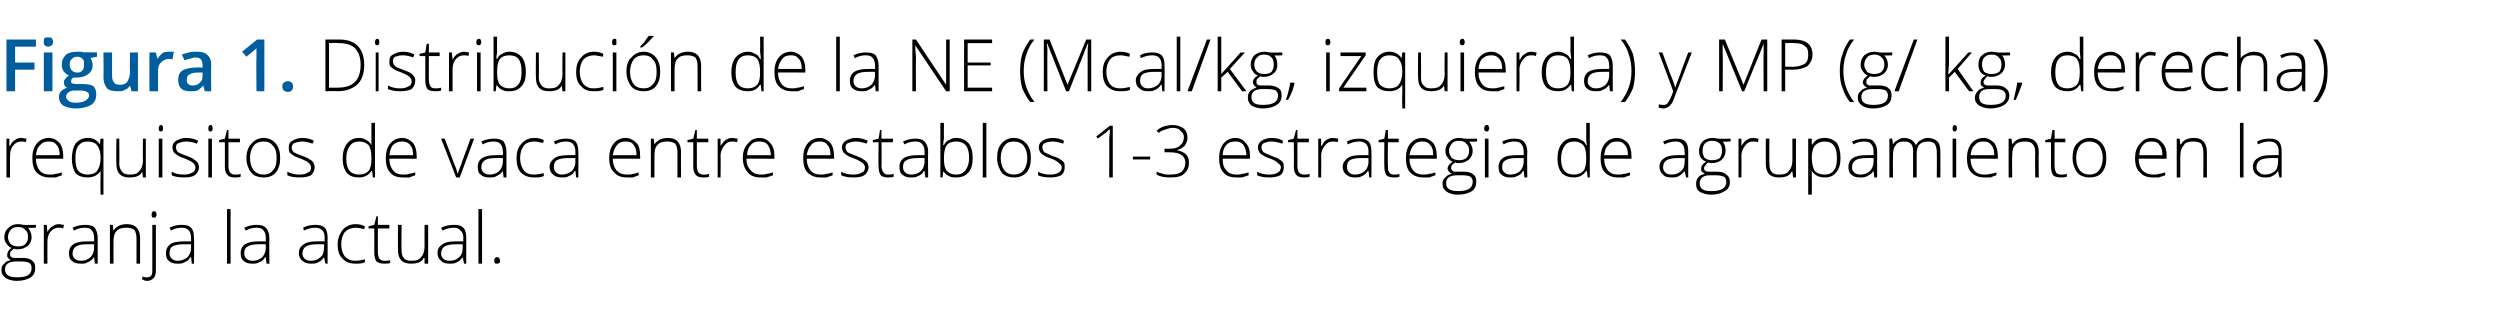 <?xml version="1.0" standalone="no"?><!DOCTYPE svg PUBLIC "-//W3C//DTD SVG 1.1//EN" "http://www.w3.org/Graphics/SVG/1.1/DTD/svg11.dtd"><svg xmlns="http://www.w3.org/2000/svg" version="1.1" width="348px" height="43.4px" viewBox="0 -5 348 43.4" style="top:-5px">  <desc>Figura 1 Distribución de la NE (Mcal kg, izquierda) y MP (g kg, derecha) requisitos de vaca entre establos 1-3 estr</desc>  <defs/>  <g id="Polygon228145">    <path d="M 5 26.3 L 5 26.7 C 5 26.7 3.93 26.75 3.9 26.7 C 4.2 27.1 4.4 27.5 4.4 28 C 4.4 28.5 4.2 28.9 3.9 29.2 C 3.5 29.5 3.1 29.7 2.5 29.7 C 2.2 29.7 2.1 29.7 2 29.6 C 1.8 29.7 1.6 29.9 1.5 30 C 1.4 30.1 1.4 30.3 1.4 30.4 C 1.4 30.6 1.5 30.7 1.6 30.8 C 1.7 30.9 1.9 30.9 2.2 30.9 C 2.2 30.9 3.2 30.9 3.2 30.9 C 3.7 30.9 4.2 31 4.5 31.3 C 4.8 31.5 4.9 31.8 4.9 32.3 C 4.9 32.9 4.7 33.3 4.3 33.6 C 3.8 33.9 3.2 34.1 2.3 34.1 C 1.7 34.1 1.1 33.9 0.8 33.7 C 0.4 33.4 0.2 33.1 0.2 32.6 C 0.2 32.2 0.3 31.9 0.6 31.7 C 0.8 31.4 1.1 31.3 1.5 31.2 C 1.3 31.1 1.2 31 1.1 30.9 C 1 30.8 1 30.6 1 30.5 C 1 30.1 1.2 29.8 1.6 29.5 C 1.3 29.4 1.1 29.2 0.9 28.9 C 0.7 28.7 0.6 28.4 0.6 28 C 0.6 27.5 0.8 27 1.2 26.7 C 1.5 26.4 1.9 26.2 2.5 26.2 C 2.9 26.2 3.1 26.3 3.3 26.3 C 3.33 26.34 5 26.3 5 26.3 Z M 2.2 31.4 C 1.2 31.4 0.7 31.8 0.7 32.5 C 0.7 33.3 1.3 33.6 2.4 33.6 C 3.8 33.6 4.4 33.2 4.4 32.3 C 4.4 32 4.3 31.8 4.1 31.6 C 3.9 31.5 3.5 31.4 3.1 31.4 C 3.06 31.4 2.2 31.4 2.2 31.4 C 2.2 31.4 2.19 31.4 2.2 31.4 Z M 1.1 28 C 1.1 28.4 1.3 28.7 1.5 29 C 1.8 29.2 2.1 29.3 2.5 29.3 C 3 29.3 3.3 29.2 3.5 29 C 3.8 28.7 3.9 28.4 3.9 28 C 3.9 27.5 3.8 27.2 3.5 27 C 3.3 26.7 2.9 26.6 2.5 26.6 C 2.1 26.6 1.7 26.7 1.5 27 C 1.3 27.2 1.1 27.6 1.1 28 Z M 8.2 26.2 C 8.4 26.2 8.7 26.3 8.9 26.3 C 8.9 26.3 8.8 26.8 8.8 26.8 C 8.6 26.7 8.4 26.7 8.1 26.7 C 7.7 26.7 7.3 26.9 7 27.3 C 6.7 27.7 6.6 28.1 6.6 28.7 C 6.6 28.72 6.6 31.7 6.6 31.7 L 6.1 31.7 L 6.1 26.3 L 6.5 26.3 L 6.6 27.3 C 6.6 27.3 6.61 27.3 6.6 27.3 C 6.8 26.9 7.1 26.6 7.3 26.5 C 7.6 26.3 7.9 26.2 8.2 26.2 Z M 13.2 31.7 L 13.1 30.8 C 13.1 30.8 13.07 30.81 13.1 30.8 C 12.8 31.2 12.5 31.4 12.2 31.5 C 12 31.7 11.6 31.7 11.3 31.7 C 10.7 31.7 10.3 31.6 10 31.3 C 9.7 31.1 9.6 30.7 9.6 30.2 C 9.6 29.7 9.8 29.3 10.2 29 C 10.7 28.7 11.3 28.6 12.1 28.6 C 12.12 28.58 13.1 28.6 13.1 28.6 C 13.1 28.6 13.13 28.2 13.1 28.2 C 13.1 27.7 13 27.3 12.8 27.1 C 12.6 26.8 12.3 26.7 11.8 26.7 C 11.3 26.7 10.8 26.8 10.3 27.1 C 10.3 27.1 10.1 26.7 10.1 26.7 C 10.7 26.4 11.3 26.3 11.9 26.3 C 12.4 26.3 12.9 26.4 13.2 26.7 C 13.4 27 13.6 27.5 13.6 28.1 C 13.59 28.12 13.6 31.7 13.6 31.7 L 13.2 31.7 Z M 11.3 31.3 C 11.8 31.3 12.3 31.1 12.6 30.8 C 12.9 30.5 13.1 30 13.1 29.5 C 13.11 29.47 13.1 29 13.1 29 C 13.1 29 12.18 28.99 12.2 29 C 11.4 29 10.9 29.1 10.6 29.3 C 10.3 29.5 10.1 29.8 10.1 30.3 C 10.1 30.6 10.2 30.8 10.4 31 C 10.6 31.2 10.9 31.3 11.3 31.3 Z M 19 31.7 C 19 31.7 19.01 28.21 19 28.2 C 19 27.7 18.9 27.3 18.7 27 C 18.4 26.8 18.1 26.7 17.6 26.7 C 17 26.7 16.5 26.8 16.2 27.2 C 15.9 27.5 15.8 28 15.8 28.7 C 15.79 28.72 15.8 31.7 15.8 31.7 L 15.3 31.7 L 15.3 26.3 L 15.7 26.3 L 15.8 27.1 C 15.8 27.1 15.84 27.07 15.8 27.1 C 16.2 26.5 16.8 26.2 17.7 26.2 C 18.9 26.2 19.5 26.9 19.5 28.2 C 19.49 28.18 19.5 31.7 19.5 31.7 L 19 31.7 Z M 20.5 34.1 C 20.2 34.1 20 34 19.8 33.9 C 19.8 33.9 19.8 33.5 19.8 33.5 C 20.1 33.6 20.3 33.6 20.5 33.6 C 21 33.6 21.2 33.3 21.2 32.7 C 21.21 32.75 21.2 26.3 21.2 26.3 L 21.7 26.3 C 21.7 26.3 21.69 32.68 21.7 32.7 C 21.7 33.1 21.6 33.5 21.4 33.7 C 21.2 33.9 20.9 34.1 20.5 34.1 Z M 21.4 25.3 C 21.2 25.3 21.1 25.2 21.1 24.9 C 21.1 24.6 21.2 24.4 21.4 24.4 C 21.5 24.4 21.6 24.4 21.7 24.5 C 21.7 24.6 21.8 24.7 21.8 24.9 C 21.8 25 21.7 25.1 21.7 25.2 C 21.6 25.3 21.5 25.3 21.4 25.3 C 21.4 25.3 21.4 25.3 21.4 25.3 Z M 26.7 31.7 L 26.6 30.8 C 26.6 30.8 26.53 30.81 26.5 30.8 C 26.3 31.2 26 31.4 25.7 31.5 C 25.4 31.7 25.1 31.7 24.7 31.7 C 24.2 31.7 23.8 31.6 23.5 31.3 C 23.2 31.1 23.1 30.7 23.1 30.2 C 23.1 29.7 23.3 29.3 23.7 29 C 24.1 28.7 24.8 28.6 25.6 28.6 C 25.58 28.58 26.6 28.6 26.6 28.6 C 26.6 28.6 26.59 28.2 26.6 28.2 C 26.6 27.7 26.5 27.3 26.3 27.1 C 26.1 26.8 25.7 26.7 25.3 26.7 C 24.8 26.7 24.3 26.8 23.8 27.1 C 23.8 27.1 23.6 26.7 23.6 26.7 C 24.2 26.4 24.7 26.3 25.3 26.3 C 25.9 26.3 26.3 26.4 26.6 26.7 C 26.9 27 27 27.5 27 28.1 C 27.05 28.12 27 31.7 27 31.7 L 26.7 31.7 Z M 24.7 31.3 C 25.3 31.3 25.7 31.1 26.1 30.8 C 26.4 30.5 26.6 30 26.6 29.5 C 26.57 29.47 26.6 29 26.6 29 C 26.6 29 25.64 28.99 25.6 29 C 24.9 29 24.4 29.1 24 29.3 C 23.7 29.5 23.6 29.8 23.6 30.3 C 23.6 30.6 23.7 30.8 23.9 31 C 24.1 31.2 24.4 31.3 24.7 31.3 Z M 32.1 31.7 L 31.6 31.7 L 31.6 24.1 L 32.1 24.1 L 32.1 31.7 Z M 37.1 31.7 L 37 30.8 C 37 30.8 36.94 30.81 36.9 30.8 C 36.7 31.2 36.4 31.4 36.1 31.5 C 35.8 31.7 35.5 31.7 35.1 31.7 C 34.6 31.7 34.2 31.6 33.9 31.3 C 33.6 31.1 33.5 30.7 33.5 30.2 C 33.5 29.7 33.7 29.3 34.1 29 C 34.6 28.7 35.2 28.6 36 28.6 C 35.99 28.58 37 28.6 37 28.6 C 37 28.6 37 28.2 37 28.2 C 37 27.7 36.9 27.3 36.7 27.1 C 36.5 26.8 36.2 26.7 35.7 26.7 C 35.2 26.7 34.7 26.8 34.2 27.1 C 34.2 27.1 34 26.7 34 26.7 C 34.6 26.4 35.2 26.3 35.7 26.3 C 36.3 26.3 36.7 26.4 37 26.7 C 37.3 27 37.5 27.5 37.5 28.1 C 37.46 28.12 37.5 31.7 37.5 31.7 L 37.1 31.7 Z M 35.2 31.3 C 35.7 31.3 36.2 31.1 36.5 30.8 C 36.8 30.5 37 30 37 29.5 C 36.98 29.47 37 29 37 29 C 37 29 36.06 28.99 36.1 29 C 35.3 29 34.8 29.1 34.5 29.3 C 34.1 29.5 34 29.8 34 30.3 C 34 30.6 34.1 30.8 34.3 31 C 34.5 31.2 34.8 31.3 35.2 31.3 Z M 45.3 31.7 L 45.1 30.8 C 45.1 30.8 45.1 30.81 45.1 30.8 C 44.8 31.2 44.6 31.4 44.3 31.5 C 44 31.7 43.7 31.7 43.3 31.7 C 42.8 31.7 42.4 31.6 42.1 31.3 C 41.8 31.1 41.6 30.7 41.6 30.2 C 41.6 29.7 41.8 29.3 42.3 29 C 42.7 28.7 43.3 28.6 44.1 28.6 C 44.15 28.58 45.2 28.6 45.2 28.6 C 45.2 28.6 45.16 28.2 45.2 28.2 C 45.2 27.7 45.1 27.3 44.9 27.1 C 44.6 26.8 44.3 26.7 43.9 26.7 C 43.4 26.7 42.9 26.8 42.3 27.1 C 42.3 27.1 42.2 26.7 42.2 26.7 C 42.7 26.4 43.3 26.3 43.9 26.3 C 44.5 26.3 44.9 26.4 45.2 26.7 C 45.5 27 45.6 27.5 45.6 28.1 C 45.62 28.12 45.6 31.7 45.6 31.7 L 45.3 31.7 Z M 43.3 31.3 C 43.9 31.3 44.3 31.1 44.6 30.8 C 45 30.5 45.1 30 45.1 29.5 C 45.14 29.47 45.1 29 45.1 29 C 45.1 29 44.21 28.99 44.2 29 C 43.5 29 42.9 29.1 42.6 29.3 C 42.3 29.5 42.1 29.8 42.1 30.3 C 42.1 30.6 42.2 30.8 42.4 31 C 42.6 31.2 42.9 31.3 43.3 31.3 Z M 50.8 31.5 C 50.4 31.7 50 31.7 49.5 31.7 C 48.7 31.7 48.1 31.5 47.7 31 C 47.2 30.6 47 29.9 47 29 C 47 28.2 47.3 27.5 47.7 27 C 48.1 26.5 48.8 26.2 49.5 26.2 C 50 26.2 50.4 26.3 50.8 26.5 C 50.8 26.5 50.7 26.9 50.7 26.9 C 50.3 26.8 49.9 26.7 49.5 26.7 C 48.9 26.7 48.4 26.9 48 27.3 C 47.7 27.7 47.5 28.3 47.5 29 C 47.5 29.7 47.7 30.3 48 30.7 C 48.4 31.1 48.8 31.3 49.4 31.3 C 49.9 31.3 50.4 31.2 50.8 31.1 C 50.79 31.05 50.8 31.5 50.8 31.5 C 50.8 31.5 50.79 31.5 50.8 31.5 Z M 53.5 31.3 C 53.8 31.3 54.1 31.3 54.3 31.2 C 54.3 31.2 54.3 31.6 54.3 31.6 C 54.1 31.7 53.8 31.7 53.5 31.7 C 53 31.7 52.7 31.6 52.4 31.4 C 52.2 31.1 52.1 30.7 52.1 30.2 C 52.11 30.19 52.1 26.8 52.1 26.8 L 51.3 26.8 L 51.3 26.5 L 52.1 26.3 L 52.4 25.1 L 52.6 25.1 L 52.6 26.3 L 54.2 26.3 L 54.2 26.8 L 52.6 26.8 C 52.6 26.8 52.6 30.12 52.6 30.1 C 52.6 30.5 52.7 30.8 52.8 31 C 53 31.2 53.2 31.3 53.5 31.3 Z M 55.9 26.3 C 55.9 26.3 55.86 29.78 55.9 29.8 C 55.9 30.3 56 30.7 56.2 30.9 C 56.4 31.2 56.8 31.3 57.2 31.3 C 57.9 31.3 58.3 31.2 58.6 30.8 C 58.9 30.5 59.1 30 59.1 29.3 C 59.08 29.27 59.1 26.3 59.1 26.3 L 59.6 26.3 L 59.6 31.7 L 59.1 31.7 L 59.1 30.9 C 59.1 30.9 59.03 30.92 59 30.9 C 58.7 31.5 58.1 31.7 57.2 31.7 C 56 31.7 55.4 31.1 55.4 29.8 C 55.38 29.81 55.4 26.3 55.4 26.3 L 55.9 26.3 Z M 64.6 31.7 L 64.4 30.8 C 64.4 30.8 64.4 30.81 64.4 30.8 C 64.1 31.2 63.9 31.4 63.6 31.5 C 63.3 31.7 63 31.7 62.6 31.7 C 62.1 31.7 61.6 31.6 61.4 31.3 C 61.1 31.1 60.9 30.7 60.9 30.2 C 60.9 29.7 61.1 29.3 61.6 29 C 62 28.7 62.6 28.6 63.4 28.6 C 63.44 28.58 64.5 28.6 64.5 28.6 C 64.5 28.6 64.46 28.2 64.5 28.2 C 64.5 27.7 64.4 27.3 64.1 27.1 C 63.9 26.8 63.6 26.7 63.2 26.7 C 62.7 26.7 62.2 26.8 61.6 27.1 C 61.6 27.1 61.4 26.7 61.4 26.7 C 62 26.4 62.6 26.3 63.2 26.3 C 63.8 26.3 64.2 26.4 64.5 26.7 C 64.8 27 64.9 27.5 64.9 28.1 C 64.91 28.12 64.9 31.7 64.9 31.7 L 64.6 31.7 Z M 62.6 31.3 C 63.2 31.3 63.6 31.1 63.9 30.8 C 64.3 30.5 64.4 30 64.4 29.5 C 64.44 29.47 64.4 29 64.4 29 C 64.4 29 63.51 28.99 63.5 29 C 62.8 29 62.2 29.1 61.9 29.3 C 61.6 29.5 61.4 29.8 61.4 30.3 C 61.4 30.6 61.5 30.8 61.7 31 C 61.9 31.2 62.2 31.3 62.6 31.3 Z M 67.1 31.7 L 66.6 31.7 L 66.6 24.1 L 67.1 24.1 L 67.1 31.7 Z M 69.2 31.7 C 68.9 31.7 68.8 31.6 68.8 31.3 C 68.8 31 68.9 30.8 69.2 30.8 C 69.5 30.8 69.6 31 69.6 31.3 C 69.6 31.6 69.5 31.7 69.2 31.7 C 69.2 31.7 69.2 31.7 69.2 31.7 Z " stroke="none" fill="#000"/>  </g>  <g id="Polygon228144">    <path d="M 3 14.2 C 3.2 14.2 3.4 14.3 3.7 14.3 C 3.7 14.3 3.6 14.8 3.6 14.8 C 3.4 14.7 3.2 14.7 2.9 14.7 C 2.5 14.7 2.1 14.9 1.8 15.3 C 1.5 15.7 1.4 16.1 1.4 16.7 C 1.37 16.72 1.4 19.7 1.4 19.7 L 0.9 19.7 L 0.9 14.3 L 1.3 14.3 L 1.3 15.3 C 1.3 15.3 1.38 15.3 1.4 15.3 C 1.6 14.9 1.8 14.6 2.1 14.5 C 2.3 14.3 2.6 14.2 3 14.2 Z M 6.9 19.7 C 6.2 19.7 5.6 19.5 5.1 19 C 4.7 18.6 4.5 17.9 4.5 17 C 4.5 16.2 4.7 15.5 5.1 15 C 5.5 14.5 6.1 14.2 6.8 14.2 C 7.4 14.2 7.9 14.5 8.3 14.9 C 8.6 15.3 8.8 15.9 8.8 16.7 C 8.8 16.67 8.8 17.1 8.8 17.1 C 8.8 17.1 4.98 17.06 5 17.1 C 5 17.8 5.2 18.3 5.5 18.7 C 5.8 19.1 6.3 19.3 6.9 19.3 C 7.2 19.3 7.5 19.3 7.7 19.2 C 8 19.2 8.2 19.1 8.6 19 C 8.6 19 8.6 19.4 8.6 19.4 C 8.3 19.5 8 19.6 7.8 19.7 C 7.5 19.7 7.2 19.7 6.9 19.7 Z M 6.8 14.7 C 6.3 14.7 5.9 14.8 5.6 15.2 C 5.2 15.5 5.1 16 5 16.6 C 5 16.6 8.3 16.6 8.3 16.6 C 8.3 16 8.2 15.5 7.9 15.2 C 7.6 14.8 7.3 14.7 6.8 14.7 Z M 14 18.8 C 13.6 19.4 13 19.7 12.2 19.7 C 11.5 19.7 10.9 19.5 10.5 19.1 C 10.2 18.6 10 17.9 10 17.1 C 10 16.2 10.2 15.5 10.5 15 C 10.9 14.5 11.5 14.2 12.2 14.2 C 13 14.2 13.5 14.5 13.9 15.1 C 13.91 15.09 13.9 15.1 13.9 15.1 L 14 14.3 L 14.4 14.3 L 14.4 22.1 L 14 22.1 C 14 22.1 13.96 20.03 14 20 C 14 19.6 14 19.2 14 18.8 C 13.99 18.82 14 18.8 14 18.8 C 14 18.8 13.96 18.82 14 18.8 Z M 12.2 19.3 C 12.8 19.3 13.3 19.1 13.5 18.8 C 13.8 18.4 14 17.8 14 17 C 14 17 14 16.9 14 16.9 C 14 16.1 13.8 15.6 13.5 15.2 C 13.3 14.9 12.8 14.7 12.2 14.7 C 11.6 14.7 11.2 14.9 10.9 15.3 C 10.6 15.7 10.5 16.3 10.5 17.1 C 10.5 17.8 10.6 18.4 10.9 18.8 C 11.2 19.1 11.6 19.3 12.2 19.3 Z M 16.6 14.3 C 16.6 14.3 16.64 17.78 16.6 17.8 C 16.6 18.3 16.8 18.7 17 18.9 C 17.2 19.2 17.6 19.3 18 19.3 C 18.7 19.3 19.1 19.2 19.4 18.8 C 19.7 18.5 19.9 18 19.9 17.3 C 19.86 17.27 19.9 14.3 19.9 14.3 L 20.3 14.3 L 20.3 19.7 L 19.9 19.7 L 19.8 18.9 C 19.8 18.9 19.81 18.92 19.8 18.9 C 19.5 19.5 18.9 19.7 18 19.7 C 16.8 19.7 16.2 19.1 16.2 17.8 C 16.16 17.81 16.2 14.3 16.2 14.3 L 16.6 14.3 Z M 22.6 19.7 L 22.1 19.7 L 22.1 14.3 L 22.6 14.3 L 22.6 19.7 Z M 22.4 13.3 C 22.2 13.3 22.1 13.2 22.1 12.9 C 22.1 12.6 22.2 12.4 22.4 12.4 C 22.5 12.4 22.5 12.4 22.6 12.5 C 22.7 12.6 22.7 12.7 22.7 12.9 C 22.7 13 22.7 13.1 22.6 13.2 C 22.5 13.3 22.5 13.3 22.4 13.3 C 22.4 13.3 22.4 13.3 22.4 13.3 Z M 27.7 18.3 C 27.7 18.7 27.5 19.1 27.1 19.4 C 26.8 19.6 26.3 19.7 25.6 19.7 C 24.9 19.7 24.3 19.6 23.9 19.4 C 23.9 19.4 23.9 18.9 23.9 18.9 C 24.4 19.2 25 19.3 25.6 19.3 C 26.1 19.3 26.5 19.2 26.8 19 C 27.1 18.9 27.2 18.6 27.2 18.3 C 27.2 18.1 27.1 17.9 26.9 17.7 C 26.7 17.5 26.3 17.3 25.8 17.1 C 25.3 16.9 24.9 16.8 24.7 16.6 C 24.5 16.5 24.3 16.3 24.2 16.2 C 24.1 16 24 15.8 24 15.5 C 24 15.1 24.2 14.8 24.5 14.6 C 24.9 14.4 25.3 14.2 25.9 14.2 C 26.5 14.2 27 14.3 27.6 14.6 C 27.6 14.6 27.4 15 27.4 15 C 26.9 14.8 26.4 14.7 25.9 14.7 C 25.5 14.7 25.2 14.8 24.9 14.9 C 24.6 15 24.5 15.2 24.5 15.5 C 24.5 15.8 24.6 16 24.8 16.2 C 25 16.3 25.4 16.5 26 16.7 C 26.5 16.9 26.8 17 27 17.2 C 27.2 17.3 27.4 17.5 27.5 17.6 C 27.6 17.8 27.7 18 27.7 18.3 Z M 29.5 19.7 L 29 19.7 L 29 14.3 L 29.5 14.3 L 29.5 19.7 Z M 29.3 13.3 C 29.1 13.3 29 13.2 29 12.9 C 29 12.6 29.1 12.4 29.3 12.4 C 29.4 12.4 29.5 12.4 29.5 12.5 C 29.6 12.6 29.6 12.7 29.6 12.9 C 29.6 13 29.6 13.1 29.5 13.2 C 29.5 13.3 29.4 13.3 29.3 13.3 C 29.3 13.3 29.3 13.3 29.3 13.3 Z M 32.7 19.3 C 33 19.3 33.3 19.3 33.5 19.2 C 33.5 19.2 33.5 19.6 33.5 19.6 C 33.3 19.7 33 19.7 32.7 19.7 C 32.2 19.7 31.9 19.6 31.7 19.4 C 31.4 19.1 31.3 18.7 31.3 18.2 C 31.32 18.19 31.3 14.8 31.3 14.8 L 30.5 14.8 L 30.5 14.5 L 31.3 14.3 L 31.6 13.1 L 31.8 13.1 L 31.8 14.3 L 33.4 14.3 L 33.4 14.8 L 31.8 14.8 C 31.8 14.8 31.81 18.12 31.8 18.1 C 31.8 18.5 31.9 18.8 32 19 C 32.2 19.2 32.4 19.3 32.7 19.3 Z M 39 17 C 39 17.9 38.8 18.5 38.4 19 C 38 19.5 37.4 19.7 36.7 19.7 C 36.2 19.7 35.8 19.6 35.4 19.4 C 35.1 19.2 34.8 18.9 34.6 18.4 C 34.4 18 34.3 17.5 34.3 17 C 34.3 16.1 34.6 15.4 35 15 C 35.4 14.5 36 14.2 36.7 14.2 C 37.4 14.2 38 14.5 38.4 15 C 38.8 15.5 39 16.1 39 17 Z M 34.8 17 C 34.8 17.7 35 18.3 35.3 18.7 C 35.7 19.1 36.1 19.3 36.7 19.3 C 37.3 19.3 37.7 19.1 38 18.7 C 38.4 18.3 38.5 17.7 38.5 17 C 38.5 16.3 38.4 15.7 38 15.3 C 37.7 14.9 37.3 14.7 36.7 14.7 C 36.1 14.7 35.6 14.9 35.3 15.3 C 35 15.7 34.8 16.3 34.8 17 Z M 43.8 18.3 C 43.8 18.7 43.6 19.1 43.3 19.4 C 42.9 19.6 42.4 19.7 41.7 19.7 C 41 19.7 40.4 19.6 40 19.4 C 40 19.4 40 18.9 40 18.9 C 40.6 19.2 41.1 19.3 41.7 19.3 C 42.2 19.3 42.6 19.2 42.9 19 C 43.2 18.9 43.3 18.6 43.3 18.3 C 43.3 18.1 43.2 17.9 43 17.7 C 42.8 17.5 42.4 17.3 41.9 17.1 C 41.4 16.9 41 16.8 40.8 16.6 C 40.6 16.5 40.4 16.3 40.3 16.2 C 40.2 16 40.2 15.8 40.2 15.5 C 40.2 15.1 40.3 14.8 40.7 14.6 C 41 14.4 41.5 14.2 42.1 14.2 C 42.6 14.2 43.2 14.3 43.7 14.6 C 43.7 14.6 43.5 15 43.5 15 C 43 14.8 42.5 14.7 42.1 14.7 C 41.6 14.7 41.3 14.8 41 14.9 C 40.8 15 40.6 15.2 40.6 15.5 C 40.6 15.8 40.7 16 40.9 16.2 C 41.1 16.3 41.5 16.5 42.1 16.7 C 42.6 16.9 42.9 17 43.1 17.2 C 43.4 17.3 43.5 17.5 43.6 17.6 C 43.7 17.8 43.8 18 43.8 18.3 Z M 50 14.2 C 50.4 14.2 50.7 14.3 51 14.5 C 51.2 14.6 51.5 14.8 51.7 15.2 C 51.7 15.2 51.7 15.2 51.7 15.2 C 51.7 14.8 51.7 14.4 51.7 14 C 51.71 13.96 51.7 12.1 51.7 12.1 L 52.2 12.1 L 52.2 19.7 L 51.9 19.7 L 51.8 18.8 C 51.8 18.8 51.71 18.84 51.7 18.8 C 51.3 19.4 50.7 19.7 50 19.7 C 49.2 19.7 48.7 19.5 48.3 19.1 C 47.9 18.6 47.7 17.9 47.7 17.1 C 47.7 16.2 47.9 15.5 48.3 15 C 48.7 14.5 49.2 14.2 50 14.2 Z M 50 14.7 C 49.4 14.7 49 14.9 48.7 15.3 C 48.4 15.7 48.2 16.3 48.2 17.1 C 48.2 18.6 48.8 19.3 50 19.3 C 50.6 19.3 51 19.1 51.3 18.8 C 51.6 18.4 51.7 17.9 51.7 17.1 C 51.7 17.1 51.7 17 51.7 17 C 51.7 16.2 51.6 15.6 51.3 15.2 C 51 14.9 50.6 14.7 50 14.7 Z M 56.1 19.7 C 55.3 19.7 54.7 19.5 54.3 19 C 53.9 18.6 53.7 17.9 53.7 17 C 53.7 16.2 53.9 15.5 54.3 15 C 54.7 14.5 55.3 14.2 56 14.2 C 56.6 14.2 57.1 14.5 57.5 14.9 C 57.8 15.3 58 15.9 58 16.7 C 58 16.67 58 17.1 58 17.1 C 58 17.1 54.18 17.06 54.2 17.1 C 54.2 17.8 54.4 18.3 54.7 18.7 C 55 19.1 55.5 19.3 56.1 19.3 C 56.4 19.3 56.7 19.3 56.9 19.2 C 57.1 19.2 57.4 19.1 57.8 19 C 57.8 19 57.8 19.4 57.8 19.4 C 57.5 19.5 57.2 19.6 57 19.7 C 56.7 19.7 56.4 19.7 56.1 19.7 Z M 56 14.7 C 55.5 14.7 55.1 14.8 54.7 15.2 C 54.4 15.5 54.3 16 54.2 16.6 C 54.2 16.6 57.5 16.6 57.5 16.6 C 57.5 16 57.4 15.5 57.1 15.2 C 56.8 14.8 56.4 14.7 56 14.7 Z M 63.5 19.7 L 61.4 14.3 L 61.9 14.3 C 61.9 14.3 63.3 17.95 63.3 18 C 63.5 18.4 63.6 18.8 63.7 19.2 C 63.7 19.2 63.7 19.2 63.7 19.2 C 63.9 18.7 64 18.3 64.2 17.9 C 64.15 17.94 65.5 14.3 65.5 14.3 L 66 14.3 L 64 19.7 L 63.5 19.7 Z M 70.1 19.7 L 70 18.8 C 70 18.8 69.97 18.81 70 18.8 C 69.7 19.2 69.4 19.4 69.1 19.5 C 68.9 19.7 68.5 19.7 68.2 19.7 C 67.6 19.7 67.2 19.6 66.9 19.3 C 66.6 19.1 66.5 18.7 66.5 18.2 C 66.5 17.7 66.7 17.3 67.1 17 C 67.6 16.7 68.2 16.6 69 16.6 C 69.02 16.58 70 16.6 70 16.6 C 70 16.6 70.03 16.2 70 16.2 C 70 15.7 69.9 15.3 69.7 15.1 C 69.5 14.8 69.2 14.7 68.7 14.7 C 68.2 14.7 67.7 14.8 67.2 15.1 C 67.2 15.1 67 14.7 67 14.7 C 67.6 14.4 68.2 14.3 68.8 14.3 C 69.3 14.3 69.8 14.4 70.1 14.7 C 70.3 15 70.5 15.5 70.5 16.1 C 70.49 16.12 70.5 19.7 70.5 19.7 L 70.1 19.7 Z M 68.2 19.3 C 68.7 19.3 69.2 19.1 69.5 18.8 C 69.8 18.5 70 18 70 17.5 C 70.01 17.47 70 17 70 17 C 70 17 69.08 16.99 69.1 17 C 68.3 17 67.8 17.1 67.5 17.3 C 67.2 17.5 67 17.8 67 18.3 C 67 18.6 67.1 18.8 67.3 19 C 67.5 19.2 67.8 19.3 68.2 19.3 Z M 75.7 19.5 C 75.3 19.7 74.9 19.7 74.3 19.7 C 73.6 19.7 73 19.5 72.5 19 C 72.1 18.6 71.9 17.9 71.9 17 C 71.9 16.2 72.1 15.5 72.6 15 C 73 14.5 73.6 14.2 74.4 14.2 C 74.9 14.2 75.3 14.3 75.7 14.5 C 75.7 14.5 75.6 14.9 75.6 14.9 C 75.1 14.8 74.7 14.7 74.4 14.7 C 73.7 14.7 73.2 14.9 72.9 15.3 C 72.6 15.7 72.4 16.3 72.4 17 C 72.4 17.7 72.6 18.3 72.9 18.7 C 73.2 19.1 73.7 19.3 74.3 19.3 C 74.8 19.3 75.2 19.2 75.7 19.1 C 75.66 19.05 75.7 19.5 75.7 19.5 C 75.7 19.5 75.66 19.5 75.7 19.5 Z M 80.2 19.7 L 80.1 18.8 C 80.1 18.8 80.02 18.81 80 18.8 C 79.8 19.2 79.5 19.4 79.2 19.5 C 78.9 19.7 78.6 19.7 78.2 19.7 C 77.7 19.7 77.3 19.6 77 19.3 C 76.7 19.1 76.5 18.7 76.5 18.2 C 76.5 17.7 76.8 17.3 77.2 17 C 77.6 16.7 78.3 16.6 79.1 16.6 C 79.07 16.58 80.1 16.6 80.1 16.6 C 80.1 16.6 80.08 16.2 80.1 16.2 C 80.1 15.7 80 15.3 79.8 15.1 C 79.6 14.8 79.2 14.7 78.8 14.7 C 78.3 14.7 77.8 14.8 77.3 15.1 C 77.3 15.1 77.1 14.7 77.1 14.7 C 77.7 14.4 78.2 14.3 78.8 14.3 C 79.4 14.3 79.8 14.4 80.1 14.7 C 80.4 15 80.5 15.5 80.5 16.1 C 80.54 16.12 80.5 19.7 80.5 19.7 L 80.2 19.7 Z M 78.2 19.3 C 78.8 19.3 79.2 19.1 79.6 18.8 C 79.9 18.5 80.1 18 80.1 17.5 C 80.06 17.47 80.1 17 80.1 17 C 80.1 17 79.13 16.99 79.1 17 C 78.4 17 77.9 17.1 77.5 17.3 C 77.2 17.5 77.1 17.8 77.1 18.3 C 77.1 18.6 77.2 18.8 77.4 19 C 77.6 19.2 77.9 19.3 78.2 19.3 Z M 87.3 19.7 C 86.5 19.7 85.9 19.5 85.5 19 C 85 18.6 84.8 17.9 84.8 17 C 84.8 16.2 85 15.5 85.4 15 C 85.8 14.5 86.4 14.2 87.1 14.2 C 87.7 14.2 88.2 14.5 88.6 14.9 C 89 15.3 89.1 15.9 89.1 16.7 C 89.14 16.67 89.1 17.1 89.1 17.1 C 89.1 17.1 85.32 17.06 85.3 17.1 C 85.3 17.8 85.5 18.3 85.8 18.7 C 86.2 19.1 86.6 19.3 87.3 19.3 C 87.6 19.3 87.8 19.3 88.1 19.2 C 88.3 19.2 88.6 19.1 88.9 19 C 88.9 19 88.9 19.4 88.9 19.4 C 88.6 19.5 88.4 19.6 88.1 19.7 C 87.8 19.7 87.6 19.7 87.3 19.7 Z M 87.1 14.7 C 86.6 14.7 86.2 14.8 85.9 15.2 C 85.6 15.5 85.4 16 85.3 16.6 C 85.3 16.6 88.6 16.6 88.6 16.6 C 88.6 16 88.5 15.5 88.2 15.2 C 88 14.8 87.6 14.7 87.1 14.7 Z M 94.3 19.7 C 94.3 19.7 94.3 16.21 94.3 16.2 C 94.3 15.7 94.2 15.3 94 15 C 93.7 14.8 93.4 14.7 92.9 14.7 C 92.3 14.7 91.8 14.8 91.5 15.2 C 91.2 15.5 91.1 16 91.1 16.7 C 91.09 16.72 91.1 19.7 91.1 19.7 L 90.6 19.7 L 90.6 14.3 L 91 14.3 L 91.1 15.1 C 91.1 15.1 91.14 15.07 91.1 15.1 C 91.5 14.5 92.1 14.2 93 14.2 C 94.2 14.2 94.8 14.9 94.8 16.2 C 94.78 16.18 94.8 19.7 94.8 19.7 L 94.3 19.7 Z M 97.9 19.3 C 98.2 19.3 98.5 19.3 98.7 19.2 C 98.7 19.2 98.7 19.6 98.7 19.6 C 98.5 19.7 98.2 19.7 97.9 19.7 C 97.4 19.7 97.1 19.6 96.9 19.4 C 96.6 19.1 96.5 18.7 96.5 18.2 C 96.52 18.19 96.5 14.8 96.5 14.8 L 95.7 14.8 L 95.7 14.5 L 96.5 14.3 L 96.8 13.1 L 97 13.1 L 97 14.3 L 98.6 14.3 L 98.6 14.8 L 97 14.8 C 97 14.8 97.01 18.12 97 18.1 C 97 18.5 97.1 18.8 97.2 19 C 97.4 19.2 97.6 19.3 97.9 19.3 Z M 101.9 14.2 C 102.2 14.2 102.4 14.3 102.7 14.3 C 102.7 14.3 102.6 14.8 102.6 14.8 C 102.3 14.7 102.1 14.7 101.9 14.7 C 101.4 14.7 101.1 14.9 100.8 15.3 C 100.5 15.7 100.3 16.1 100.3 16.7 C 100.34 16.72 100.3 19.7 100.3 19.7 L 99.9 19.7 L 99.9 14.3 L 100.3 14.3 L 100.3 15.3 C 100.3 15.3 100.34 15.3 100.3 15.3 C 100.6 14.9 100.8 14.6 101 14.5 C 101.3 14.3 101.6 14.2 101.9 14.2 Z M 105.9 19.7 C 105.1 19.7 104.5 19.5 104.1 19 C 103.7 18.6 103.4 17.9 103.4 17 C 103.4 16.2 103.6 15.5 104.1 15 C 104.5 14.5 105 14.2 105.7 14.2 C 106.4 14.2 106.9 14.5 107.2 14.9 C 107.6 15.3 107.8 15.9 107.8 16.7 C 107.77 16.67 107.8 17.1 107.8 17.1 C 107.8 17.1 103.94 17.06 103.9 17.1 C 103.9 17.8 104.1 18.3 104.5 18.7 C 104.8 19.1 105.3 19.3 105.9 19.3 C 106.2 19.3 106.5 19.3 106.7 19.2 C 106.9 19.2 107.2 19.1 107.6 19 C 107.6 19 107.6 19.4 107.6 19.4 C 107.3 19.5 107 19.6 106.7 19.7 C 106.5 19.7 106.2 19.7 105.9 19.7 Z M 105.7 14.7 C 105.2 14.7 104.8 14.8 104.5 15.2 C 104.2 15.5 104 16 104 16.6 C 104 16.6 107.3 16.6 107.3 16.6 C 107.3 16 107.1 15.5 106.9 15.2 C 106.6 14.8 106.2 14.7 105.7 14.7 Z M 114.2 19.7 C 113.5 19.7 112.9 19.5 112.4 19 C 112 18.6 111.8 17.9 111.8 17 C 111.8 16.2 112 15.5 112.4 15 C 112.8 14.5 113.4 14.2 114.1 14.2 C 114.7 14.2 115.2 14.5 115.6 14.9 C 115.9 15.3 116.1 15.9 116.1 16.7 C 116.11 16.67 116.1 17.1 116.1 17.1 C 116.1 17.1 112.29 17.06 112.3 17.1 C 112.3 17.8 112.5 18.3 112.8 18.7 C 113.1 19.1 113.6 19.3 114.2 19.3 C 114.5 19.3 114.8 19.3 115 19.2 C 115.3 19.2 115.6 19.1 115.9 19 C 115.9 19 115.9 19.4 115.9 19.4 C 115.6 19.5 115.3 19.6 115.1 19.7 C 114.8 19.7 114.5 19.7 114.2 19.7 Z M 114.1 14.7 C 113.6 14.7 113.2 14.8 112.9 15.2 C 112.6 15.5 112.4 16 112.3 16.6 C 112.3 16.6 115.6 16.6 115.6 16.6 C 115.6 16 115.5 15.5 115.2 15.2 C 114.9 14.8 114.6 14.7 114.1 14.7 Z M 120.9 18.3 C 120.9 18.7 120.7 19.1 120.3 19.4 C 120 19.6 119.5 19.7 118.8 19.7 C 118.1 19.7 117.5 19.6 117.1 19.4 C 117.1 19.4 117.1 18.9 117.1 18.9 C 117.6 19.2 118.2 19.3 118.8 19.3 C 119.3 19.3 119.7 19.2 120 19 C 120.3 18.9 120.4 18.6 120.4 18.3 C 120.4 18.1 120.3 17.9 120.1 17.7 C 119.8 17.5 119.5 17.3 119 17.1 C 118.5 16.9 118.1 16.8 117.9 16.6 C 117.7 16.5 117.5 16.3 117.4 16.2 C 117.3 16 117.2 15.8 117.2 15.5 C 117.2 15.1 117.4 14.8 117.7 14.6 C 118.1 14.4 118.5 14.2 119.1 14.2 C 119.7 14.2 120.2 14.3 120.8 14.6 C 120.8 14.6 120.6 15 120.6 15 C 120.1 14.8 119.6 14.7 119.1 14.7 C 118.7 14.7 118.4 14.8 118.1 14.9 C 117.8 15 117.7 15.2 117.7 15.5 C 117.7 15.8 117.8 16 118 16.2 C 118.2 16.3 118.6 16.5 119.2 16.7 C 119.6 16.9 120 17 120.2 17.2 C 120.4 17.3 120.6 17.5 120.7 17.6 C 120.8 17.8 120.9 18 120.9 18.3 Z M 123.6 19.3 C 123.9 19.3 124.2 19.3 124.4 19.2 C 124.4 19.2 124.4 19.6 124.4 19.6 C 124.2 19.7 123.9 19.7 123.6 19.7 C 123.2 19.7 122.8 19.6 122.6 19.4 C 122.4 19.1 122.3 18.7 122.3 18.2 C 122.25 18.19 122.3 14.8 122.3 14.8 L 121.5 14.8 L 121.5 14.5 L 122.3 14.3 L 122.5 13.1 L 122.7 13.1 L 122.7 14.3 L 124.3 14.3 L 124.3 14.8 L 122.7 14.8 C 122.7 14.8 122.75 18.12 122.7 18.1 C 122.7 18.5 122.8 18.8 123 19 C 123.1 19.2 123.3 19.3 123.6 19.3 Z M 128.8 19.7 L 128.7 18.8 C 128.7 18.8 128.65 18.81 128.6 18.8 C 128.4 19.2 128.1 19.4 127.8 19.5 C 127.5 19.7 127.2 19.7 126.8 19.7 C 126.3 19.7 125.9 19.6 125.6 19.3 C 125.3 19.1 125.2 18.7 125.2 18.2 C 125.2 17.7 125.4 17.3 125.8 17 C 126.3 16.7 126.9 16.6 127.7 16.6 C 127.69 16.58 128.7 16.6 128.7 16.6 C 128.7 16.6 128.71 16.2 128.7 16.2 C 128.7 15.7 128.6 15.3 128.4 15.1 C 128.2 14.8 127.9 14.7 127.4 14.7 C 126.9 14.7 126.4 14.8 125.9 15.1 C 125.9 15.1 125.7 14.7 125.7 14.7 C 126.3 14.4 126.9 14.3 127.4 14.3 C 128 14.3 128.4 14.4 128.7 14.7 C 129 15 129.2 15.5 129.2 16.1 C 129.16 16.12 129.2 19.7 129.2 19.7 L 128.8 19.7 Z M 126.9 19.3 C 127.4 19.3 127.9 19.1 128.2 18.8 C 128.5 18.5 128.7 18 128.7 17.5 C 128.69 17.47 128.7 17 128.7 17 C 128.7 17 127.76 16.99 127.8 17 C 127 17 126.5 17.1 126.2 17.3 C 125.8 17.5 125.7 17.8 125.7 18.3 C 125.7 18.6 125.8 18.8 126 19 C 126.2 19.2 126.5 19.3 126.9 19.3 Z M 133.1 14.2 C 133.9 14.2 134.4 14.5 134.8 14.9 C 135.2 15.4 135.4 16.1 135.4 17 C 135.4 17.9 135.2 18.6 134.8 19 C 134.4 19.5 133.8 19.7 133.1 19.7 C 132.7 19.7 132.4 19.7 132.1 19.5 C 131.8 19.4 131.5 19.1 131.4 18.9 C 131.37 18.85 131.3 18.9 131.3 18.9 L 131.2 19.7 L 130.9 19.7 L 130.9 12.1 L 131.4 12.1 C 131.4 12.1 131.37 13.96 131.4 14 C 131.4 14.2 131.4 14.5 131.3 14.8 C 131.35 14.75 131.3 15.2 131.3 15.2 C 131.3 15.2 131.37 15.17 131.4 15.2 C 131.6 14.8 131.8 14.6 132.1 14.5 C 132.4 14.3 132.7 14.2 133.1 14.2 Z M 134.9 17 C 134.9 15.4 134.3 14.7 133.1 14.7 C 132.5 14.7 132 14.9 131.8 15.2 C 131.5 15.6 131.4 16.2 131.4 17 C 131.4 17 131.4 17.1 131.4 17.1 C 131.4 17.9 131.5 18.4 131.8 18.8 C 132.1 19.1 132.5 19.3 133.1 19.3 C 133.7 19.3 134.1 19.1 134.4 18.7 C 134.7 18.3 134.9 17.7 134.9 17 C 134.9 17 134.9 17 134.9 17 Z M 137.3 19.7 L 136.8 19.7 L 136.8 12.1 L 137.3 12.1 L 137.3 19.7 Z M 143.5 17 C 143.5 17.9 143.3 18.5 142.9 19 C 142.4 19.5 141.9 19.7 141.1 19.7 C 140.7 19.7 140.2 19.6 139.9 19.4 C 139.5 19.2 139.3 18.9 139.1 18.4 C 138.9 18 138.8 17.5 138.8 17 C 138.8 16.1 139 15.4 139.4 15 C 139.8 14.5 140.4 14.2 141.1 14.2 C 141.9 14.2 142.4 14.5 142.9 15 C 143.3 15.5 143.5 16.1 143.5 17 Z M 139.3 17 C 139.3 17.7 139.5 18.3 139.8 18.7 C 140.1 19.1 140.6 19.3 141.1 19.3 C 141.7 19.3 142.2 19.1 142.5 18.7 C 142.8 18.3 143 17.7 143 17 C 143 16.3 142.8 15.7 142.5 15.3 C 142.2 14.9 141.7 14.7 141.1 14.7 C 140.5 14.7 140.1 14.9 139.8 15.3 C 139.5 15.7 139.3 16.3 139.3 17 Z M 148.2 18.3 C 148.2 18.7 148.1 19.1 147.7 19.4 C 147.3 19.6 146.8 19.7 146.2 19.7 C 145.5 19.7 144.9 19.6 144.5 19.4 C 144.5 19.4 144.5 18.9 144.5 18.9 C 145 19.2 145.6 19.3 146.2 19.3 C 146.7 19.3 147.1 19.2 147.4 19 C 147.6 18.9 147.8 18.6 147.8 18.3 C 147.8 18.1 147.7 17.9 147.4 17.7 C 147.2 17.5 146.9 17.3 146.4 17.1 C 145.8 16.9 145.5 16.8 145.3 16.6 C 145 16.5 144.9 16.3 144.8 16.2 C 144.7 16 144.6 15.8 144.6 15.5 C 144.6 15.1 144.8 14.8 145.1 14.6 C 145.4 14.4 145.9 14.2 146.5 14.2 C 147.1 14.2 147.6 14.3 148.1 14.6 C 148.1 14.6 148 15 148 15 C 147.4 14.8 147 14.7 146.5 14.7 C 146.1 14.7 145.7 14.8 145.5 14.9 C 145.2 15 145.1 15.2 145.1 15.5 C 145.1 15.8 145.2 16 145.4 16.2 C 145.6 16.3 146 16.5 146.5 16.7 C 147 16.9 147.4 17 147.6 17.2 C 147.8 17.3 148 17.5 148.1 17.6 C 148.2 17.8 148.2 18 148.2 18.3 Z M 154.9 19.7 L 154.4 19.7 C 154.4 19.7 154.43 14.45 154.4 14.5 C 154.4 14 154.5 13.5 154.5 13 C 154.4 13 154.4 13.1 154.3 13.1 C 154.3 13.2 153.8 13.6 152.8 14.3 C 152.83 14.31 152.6 14 152.6 14 L 154.5 12.5 L 154.9 12.5 L 154.9 19.7 Z M 157.7 17.2 L 157.7 16.8 L 160.1 16.8 L 160.1 17.2 L 157.7 17.2 Z M 165.3 14.2 C 165.3 14.6 165.1 15 164.9 15.3 C 164.6 15.6 164.2 15.8 163.8 15.9 C 163.8 15.9 163.8 15.9 163.8 15.9 C 164.3 16 164.8 16.2 165.1 16.5 C 165.4 16.8 165.5 17.2 165.5 17.6 C 165.5 18.3 165.3 18.8 164.8 19.2 C 164.4 19.6 163.7 19.7 162.9 19.7 C 162.1 19.7 161.5 19.6 161 19.3 C 161 19.3 161 18.9 161 18.9 C 161.2 19 161.5 19.1 161.9 19.2 C 162.2 19.3 162.5 19.3 162.8 19.3 C 163.6 19.3 164.1 19.2 164.5 18.9 C 164.8 18.6 165 18.2 165 17.6 C 165 17.2 164.8 16.8 164.5 16.6 C 164.1 16.3 163.5 16.2 162.8 16.2 C 162.83 16.18 162.1 16.2 162.1 16.2 L 162.1 15.7 C 162.1 15.7 162.84 15.71 162.8 15.7 C 163.4 15.7 163.9 15.6 164.2 15.3 C 164.6 15 164.8 14.6 164.8 14.1 C 164.8 13.7 164.6 13.4 164.3 13.2 C 164.1 12.9 163.7 12.8 163.2 12.8 C 162.9 12.8 162.6 12.9 162.3 13 C 162 13.1 161.6 13.2 161.3 13.5 C 161.3 13.5 161 13.2 161 13.2 C 161.3 12.9 161.7 12.7 162 12.6 C 162.4 12.5 162.8 12.4 163.2 12.4 C 163.9 12.4 164.4 12.6 164.8 12.9 C 165.1 13.2 165.3 13.6 165.3 14.2 Z M 172.1 19.7 C 171.3 19.7 170.7 19.5 170.3 19 C 169.9 18.6 169.7 17.9 169.7 17 C 169.7 16.2 169.9 15.5 170.3 15 C 170.7 14.5 171.3 14.2 172 14.2 C 172.6 14.2 173.1 14.5 173.4 14.9 C 173.8 15.3 174 15.9 174 16.7 C 173.99 16.67 174 17.1 174 17.1 C 174 17.1 170.16 17.06 170.2 17.1 C 170.2 17.8 170.3 18.3 170.7 18.7 C 171 19.1 171.5 19.3 172.1 19.3 C 172.4 19.3 172.7 19.3 172.9 19.2 C 173.1 19.2 173.4 19.1 173.8 19 C 173.8 19 173.8 19.4 173.8 19.4 C 173.5 19.5 173.2 19.6 172.9 19.7 C 172.7 19.7 172.4 19.7 172.1 19.7 Z M 172 14.7 C 171.5 14.7 171 14.8 170.7 15.2 C 170.4 15.5 170.2 16 170.2 16.6 C 170.2 16.6 173.5 16.6 173.5 16.6 C 173.5 16 173.3 15.5 173.1 15.2 C 172.8 14.8 172.4 14.7 172 14.7 Z M 178.7 18.3 C 178.7 18.7 178.6 19.1 178.2 19.4 C 177.8 19.6 177.3 19.7 176.7 19.7 C 176 19.7 175.4 19.6 175 19.4 C 175 19.4 175 18.9 175 18.9 C 175.5 19.2 176.1 19.3 176.7 19.3 C 177.2 19.3 177.6 19.2 177.9 19 C 178.1 18.9 178.3 18.6 178.3 18.3 C 178.3 18.1 178.2 17.9 177.9 17.7 C 177.7 17.5 177.4 17.3 176.9 17.1 C 176.3 16.9 176 16.8 175.8 16.6 C 175.5 16.5 175.4 16.3 175.3 16.2 C 175.2 16 175.1 15.8 175.1 15.5 C 175.1 15.1 175.3 14.8 175.6 14.6 C 175.9 14.4 176.4 14.2 177 14.2 C 177.6 14.2 178.1 14.3 178.6 14.6 C 178.6 14.6 178.5 15 178.5 15 C 177.9 14.8 177.4 14.7 177 14.7 C 176.6 14.7 176.2 14.8 176 14.9 C 175.7 15 175.6 15.2 175.6 15.5 C 175.6 15.8 175.7 16 175.9 16.2 C 176.1 16.3 176.5 16.5 177 16.7 C 177.5 16.9 177.9 17 178.1 17.2 C 178.3 17.3 178.5 17.5 178.6 17.6 C 178.7 17.8 178.7 18 178.7 18.3 Z M 181.5 19.3 C 181.8 19.3 182.1 19.3 182.3 19.2 C 182.3 19.2 182.3 19.6 182.3 19.6 C 182.1 19.7 181.8 19.7 181.5 19.7 C 181 19.7 180.7 19.6 180.5 19.4 C 180.2 19.1 180.1 18.7 180.1 18.2 C 180.13 18.19 180.1 14.8 180.1 14.8 L 179.3 14.8 L 179.3 14.5 L 180.1 14.3 L 180.4 13.1 L 180.6 13.1 L 180.6 14.3 L 182.2 14.3 L 182.2 14.8 L 180.6 14.8 C 180.6 14.8 180.62 18.12 180.6 18.1 C 180.6 18.5 180.7 18.8 180.8 19 C 181 19.2 181.2 19.3 181.5 19.3 Z M 185.5 14.2 C 185.8 14.2 186 14.3 186.3 14.3 C 186.3 14.3 186.2 14.8 186.2 14.8 C 186 14.7 185.7 14.7 185.5 14.7 C 185 14.7 184.7 14.9 184.4 15.3 C 184.1 15.7 183.9 16.1 183.9 16.7 C 183.94 16.72 183.9 19.7 183.9 19.7 L 183.5 19.7 L 183.5 14.3 L 183.9 14.3 L 183.9 15.3 C 183.9 15.3 183.95 15.3 184 15.3 C 184.2 14.9 184.4 14.6 184.6 14.5 C 184.9 14.3 185.2 14.2 185.5 14.2 Z M 190.6 19.7 L 190.5 18.8 C 190.5 18.8 190.41 18.81 190.4 18.8 C 190.1 19.2 189.9 19.4 189.6 19.5 C 189.3 19.7 189 19.7 188.6 19.7 C 188.1 19.7 187.7 19.6 187.4 19.3 C 187.1 19.1 186.9 18.7 186.9 18.2 C 186.9 17.7 187.2 17.3 187.6 17 C 188 16.7 188.6 16.6 189.5 16.6 C 189.46 16.58 190.5 16.6 190.5 16.6 C 190.5 16.6 190.47 16.2 190.5 16.2 C 190.5 15.7 190.4 15.3 190.2 15.1 C 190 14.8 189.6 14.7 189.2 14.7 C 188.7 14.7 188.2 14.8 187.6 15.1 C 187.6 15.1 187.5 14.7 187.5 14.7 C 188 14.4 188.6 14.3 189.2 14.3 C 189.8 14.3 190.2 14.4 190.5 14.7 C 190.8 15 190.9 15.5 190.9 16.1 C 190.93 16.12 190.9 19.7 190.9 19.7 L 190.6 19.7 Z M 188.6 19.3 C 189.2 19.3 189.6 19.1 190 18.8 C 190.3 18.5 190.5 18 190.5 17.5 C 190.45 17.47 190.5 17 190.5 17 C 190.5 17 189.52 16.99 189.5 17 C 188.8 17 188.2 17.1 187.9 17.3 C 187.6 17.5 187.5 17.8 187.5 18.3 C 187.5 18.6 187.6 18.8 187.8 19 C 188 19.2 188.2 19.3 188.6 19.3 Z M 194 19.3 C 194.4 19.3 194.6 19.3 194.8 19.2 C 194.8 19.2 194.8 19.6 194.8 19.6 C 194.6 19.7 194.3 19.7 194 19.7 C 193.6 19.7 193.2 19.6 193 19.4 C 192.8 19.1 192.7 18.7 192.7 18.2 C 192.67 18.19 192.7 14.8 192.7 14.8 L 191.9 14.8 L 191.9 14.5 L 192.7 14.3 L 192.9 13.1 L 193.2 13.1 L 193.2 14.3 L 194.7 14.3 L 194.7 14.8 L 193.2 14.8 C 193.2 14.8 193.16 18.12 193.2 18.1 C 193.2 18.5 193.2 18.8 193.4 19 C 193.5 19.2 193.7 19.3 194 19.3 Z M 198.1 19.7 C 197.4 19.7 196.8 19.5 196.3 19 C 195.9 18.6 195.7 17.9 195.7 17 C 195.7 16.2 195.9 15.5 196.3 15 C 196.7 14.5 197.3 14.2 198 14.2 C 198.6 14.2 199.1 14.5 199.5 14.9 C 199.8 15.3 200 15.9 200 16.7 C 200.02 16.67 200 17.1 200 17.1 C 200 17.1 196.2 17.06 196.2 17.1 C 196.2 17.8 196.4 18.3 196.7 18.7 C 197 19.1 197.5 19.3 198.1 19.3 C 198.4 19.3 198.7 19.3 198.9 19.2 C 199.2 19.2 199.5 19.1 199.8 19 C 199.8 19 199.8 19.4 199.8 19.4 C 199.5 19.5 199.2 19.6 199 19.7 C 198.7 19.7 198.4 19.7 198.1 19.7 Z M 198 14.7 C 197.5 14.7 197.1 14.8 196.8 15.2 C 196.5 15.5 196.3 16 196.2 16.6 C 196.2 16.6 199.5 16.6 199.5 16.6 C 199.5 16 199.4 15.5 199.1 15.2 C 198.8 14.8 198.5 14.7 198 14.7 Z M 205.6 14.3 L 205.6 14.7 C 205.6 14.7 204.53 14.75 204.5 14.7 C 204.8 15.1 205 15.5 205 16 C 205 16.5 204.8 16.9 204.5 17.2 C 204.1 17.5 203.7 17.7 203.1 17.7 C 202.8 17.7 202.7 17.7 202.6 17.6 C 202.4 17.7 202.2 17.9 202.1 18 C 202 18.1 202 18.3 202 18.4 C 202 18.6 202.1 18.7 202.2 18.8 C 202.3 18.9 202.5 18.9 202.8 18.9 C 202.8 18.9 203.8 18.9 203.8 18.9 C 204.3 18.9 204.8 19 205.1 19.3 C 205.4 19.5 205.5 19.8 205.5 20.3 C 205.5 20.9 205.3 21.3 204.9 21.6 C 204.4 21.9 203.8 22.1 202.9 22.1 C 202.2 22.1 201.7 21.9 201.4 21.7 C 201 21.4 200.8 21.1 200.8 20.6 C 200.8 20.2 200.9 19.9 201.2 19.7 C 201.4 19.4 201.7 19.3 202.1 19.2 C 201.9 19.1 201.8 19 201.7 18.9 C 201.6 18.8 201.5 18.6 201.5 18.5 C 201.5 18.1 201.8 17.8 202.2 17.5 C 201.9 17.4 201.7 17.2 201.5 16.9 C 201.3 16.7 201.2 16.4 201.2 16 C 201.2 15.5 201.4 15 201.8 14.7 C 202.1 14.4 202.5 14.2 203.1 14.2 C 203.5 14.2 203.7 14.3 203.9 14.3 C 203.93 14.34 205.6 14.3 205.6 14.3 Z M 202.8 19.4 C 201.8 19.4 201.3 19.8 201.3 20.5 C 201.3 21.3 201.9 21.6 203 21.6 C 204.3 21.6 205 21.2 205 20.3 C 205 20 204.9 19.8 204.7 19.6 C 204.5 19.5 204.1 19.4 203.7 19.4 C 203.66 19.4 202.8 19.4 202.8 19.4 C 202.8 19.4 202.79 19.4 202.8 19.4 Z M 201.7 16 C 201.7 16.4 201.9 16.7 202.1 17 C 202.4 17.2 202.7 17.3 203.1 17.3 C 203.5 17.3 203.9 17.2 204.1 17 C 204.4 16.7 204.5 16.4 204.5 16 C 204.5 15.5 204.4 15.2 204.1 15 C 203.9 14.7 203.5 14.6 203.1 14.6 C 202.7 14.6 202.3 14.7 202.1 15 C 201.9 15.2 201.7 15.6 201.7 16 Z M 207.2 19.7 L 206.7 19.7 L 206.7 14.3 L 207.2 14.3 L 207.2 19.7 Z M 207 13.3 C 206.7 13.3 206.6 13.2 206.6 12.9 C 206.6 12.6 206.7 12.4 207 12.4 C 207.1 12.4 207.1 12.4 207.2 12.5 C 207.2 12.6 207.3 12.7 207.3 12.9 C 207.3 13 207.2 13.1 207.2 13.2 C 207.1 13.3 207.1 13.3 207 13.3 C 207 13.3 207 13.3 207 13.3 Z M 212.2 19.7 L 212.1 18.8 C 212.1 18.8 212.04 18.81 212 18.8 C 211.8 19.2 211.5 19.4 211.2 19.5 C 210.9 19.7 210.6 19.7 210.2 19.7 C 209.7 19.7 209.3 19.6 209 19.3 C 208.7 19.1 208.6 18.7 208.6 18.2 C 208.6 17.7 208.8 17.3 209.2 17 C 209.6 16.7 210.3 16.6 211.1 16.6 C 211.09 16.58 212.1 16.6 212.1 16.6 C 212.1 16.6 212.1 16.2 212.1 16.2 C 212.1 15.7 212 15.3 211.8 15.1 C 211.6 14.8 211.3 14.7 210.8 14.7 C 210.3 14.7 209.8 14.8 209.3 15.1 C 209.3 15.1 209.1 14.7 209.1 14.7 C 209.7 14.4 210.2 14.3 210.8 14.3 C 211.4 14.3 211.8 14.4 212.1 14.7 C 212.4 15 212.6 15.5 212.6 16.1 C 212.55 16.12 212.6 19.7 212.6 19.7 L 212.2 19.7 Z M 210.2 19.3 C 210.8 19.3 211.3 19.1 211.6 18.8 C 211.9 18.5 212.1 18 212.1 17.5 C 212.08 17.47 212.1 17 212.1 17 C 212.1 17 211.15 16.99 211.1 17 C 210.4 17 209.9 17.1 209.6 17.3 C 209.2 17.5 209.1 17.8 209.1 18.3 C 209.1 18.6 209.2 18.8 209.4 19 C 209.6 19.2 209.9 19.3 210.2 19.3 Z M 219.1 14.2 C 219.5 14.2 219.8 14.3 220.1 14.5 C 220.4 14.6 220.6 14.8 220.8 15.2 C 220.8 15.2 220.9 15.2 220.9 15.2 C 220.8 14.8 220.8 14.4 220.8 14 C 220.82 13.96 220.8 12.1 220.8 12.1 L 221.3 12.1 L 221.3 19.7 L 221 19.7 L 220.9 18.8 C 220.9 18.8 220.82 18.84 220.8 18.8 C 220.4 19.4 219.8 19.7 219.1 19.7 C 218.4 19.7 217.8 19.5 217.4 19.1 C 217 18.6 216.8 17.9 216.8 17.1 C 216.8 16.2 217 15.5 217.4 15 C 217.8 14.5 218.3 14.2 219.1 14.2 Z M 219.1 14.7 C 218.5 14.7 218.1 14.9 217.8 15.3 C 217.5 15.7 217.3 16.3 217.3 17.1 C 217.3 18.6 217.9 19.3 219.1 19.3 C 219.7 19.3 220.1 19.1 220.4 18.8 C 220.7 18.4 220.8 17.9 220.8 17.1 C 220.8 17.1 220.8 17 220.8 17 C 220.8 16.2 220.7 15.6 220.4 15.2 C 220.1 14.9 219.7 14.7 219.1 14.7 Z M 225.2 19.7 C 224.5 19.7 223.9 19.5 223.4 19 C 223 18.6 222.8 17.9 222.8 17 C 222.8 16.2 223 15.5 223.4 15 C 223.8 14.5 224.4 14.2 225.1 14.2 C 225.7 14.2 226.2 14.5 226.6 14.9 C 226.9 15.3 227.1 15.9 227.1 16.7 C 227.11 16.67 227.1 17.1 227.1 17.1 C 227.1 17.1 223.28 17.06 223.3 17.1 C 223.3 17.8 223.5 18.3 223.8 18.7 C 224.1 19.1 224.6 19.3 225.2 19.3 C 225.5 19.3 225.8 19.3 226 19.2 C 226.3 19.2 226.5 19.1 226.9 19 C 226.9 19 226.9 19.4 226.9 19.4 C 226.6 19.5 226.3 19.6 226.1 19.7 C 225.8 19.7 225.5 19.7 225.2 19.7 Z M 225.1 14.7 C 224.6 14.7 224.2 14.8 223.9 15.2 C 223.5 15.5 223.4 16 223.3 16.6 C 223.3 16.6 226.6 16.6 226.6 16.6 C 226.6 16 226.5 15.5 226.2 15.2 C 225.9 14.8 225.6 14.7 225.1 14.7 Z M 234.7 19.7 L 234.5 18.8 C 234.5 18.8 234.49 18.81 234.5 18.8 C 234.2 19.2 233.9 19.4 233.7 19.5 C 233.4 19.7 233.1 19.7 232.7 19.7 C 232.1 19.7 231.7 19.6 231.5 19.3 C 231.2 19.1 231 18.7 231 18.2 C 231 17.7 231.2 17.3 231.7 17 C 232.1 16.7 232.7 16.6 233.5 16.6 C 233.54 16.58 234.5 16.6 234.5 16.6 C 234.5 16.6 234.55 16.2 234.5 16.2 C 234.5 15.7 234.4 15.3 234.2 15.1 C 234 14.8 233.7 14.7 233.3 14.7 C 232.8 14.7 232.2 14.8 231.7 15.1 C 231.7 15.1 231.5 14.7 231.5 14.7 C 232.1 14.4 232.7 14.3 233.3 14.3 C 233.9 14.3 234.3 14.4 234.6 14.7 C 234.9 15 235 15.5 235 16.1 C 235.01 16.12 235 19.7 235 19.7 L 234.7 19.7 Z M 232.7 19.3 C 233.3 19.3 233.7 19.1 234 18.8 C 234.4 18.5 234.5 18 234.5 17.5 C 234.53 17.47 234.5 17 234.5 17 C 234.5 17 233.6 16.99 233.6 17 C 232.9 17 232.3 17.1 232 17.3 C 231.7 17.5 231.5 17.8 231.5 18.3 C 231.5 18.6 231.6 18.8 231.8 19 C 232 19.2 232.3 19.3 232.7 19.3 Z M 240.9 14.3 L 240.9 14.7 C 240.9 14.7 239.77 14.75 239.8 14.7 C 240.1 15.1 240.2 15.5 240.2 16 C 240.2 16.5 240 16.9 239.7 17.2 C 239.4 17.5 238.9 17.7 238.3 17.7 C 238.1 17.7 237.9 17.7 237.8 17.6 C 237.6 17.7 237.5 17.9 237.4 18 C 237.3 18.1 237.2 18.3 237.2 18.4 C 237.2 18.6 237.3 18.7 237.4 18.8 C 237.6 18.9 237.8 18.9 238.1 18.9 C 238.1 18.9 239 18.9 239 18.9 C 239.6 18.9 240 19 240.3 19.3 C 240.6 19.5 240.8 19.8 240.8 20.3 C 240.8 20.9 240.6 21.3 240.1 21.6 C 239.6 21.9 239 22.1 238.2 22.1 C 237.5 22.1 237 21.9 236.6 21.7 C 236.2 21.4 236.1 21.1 236.1 20.6 C 236.1 20.2 236.2 19.9 236.4 19.7 C 236.6 19.4 236.9 19.3 237.3 19.2 C 237.2 19.1 237 19 236.9 18.9 C 236.8 18.8 236.8 18.6 236.8 18.5 C 236.8 18.1 237 17.8 237.5 17.5 C 237.2 17.4 236.9 17.2 236.7 16.9 C 236.6 16.7 236.5 16.4 236.5 16 C 236.5 15.5 236.7 15 237 14.7 C 237.3 14.4 237.8 14.2 238.4 14.2 C 238.7 14.2 239 14.3 239.2 14.3 C 239.17 14.34 240.9 14.3 240.9 14.3 Z M 238 19.4 C 237.1 19.4 236.6 19.8 236.6 20.5 C 236.6 21.3 237.1 21.6 238.2 21.6 C 239.6 21.6 240.3 21.2 240.3 20.3 C 240.3 20 240.2 19.8 240 19.6 C 239.7 19.5 239.4 19.4 238.9 19.4 C 238.9 19.4 238 19.4 238 19.4 C 238 19.4 238.03 19.4 238 19.4 Z M 237 16 C 237 16.4 237.1 16.7 237.3 17 C 237.6 17.2 237.9 17.3 238.3 17.3 C 238.8 17.3 239.1 17.2 239.4 17 C 239.6 16.7 239.7 16.4 239.7 16 C 239.7 15.5 239.6 15.2 239.4 15 C 239.1 14.7 238.8 14.6 238.3 14.6 C 237.9 14.6 237.6 14.7 237.3 15 C 237.1 15.2 237 15.6 237 16 Z M 244 14.2 C 244.3 14.2 244.5 14.3 244.8 14.3 C 244.8 14.3 244.7 14.8 244.7 14.8 C 244.5 14.7 244.2 14.7 244 14.7 C 243.5 14.7 243.2 14.9 242.9 15.3 C 242.6 15.7 242.4 16.1 242.4 16.7 C 242.44 16.72 242.4 19.7 242.4 19.7 L 242 19.7 L 242 14.3 L 242.4 14.3 L 242.4 15.3 C 242.4 15.3 242.45 15.3 242.4 15.3 C 242.7 14.9 242.9 14.6 243.1 14.5 C 243.4 14.3 243.7 14.2 244 14.2 Z M 246.3 14.3 C 246.3 14.3 246.27 17.78 246.3 17.8 C 246.3 18.3 246.4 18.7 246.6 18.9 C 246.8 19.2 247.2 19.3 247.6 19.3 C 248.3 19.3 248.7 19.2 249 18.8 C 249.3 18.5 249.5 18 249.5 17.3 C 249.49 17.27 249.5 14.3 249.5 14.3 L 250 14.3 L 250 19.7 L 249.6 19.7 L 249.5 18.9 C 249.5 18.9 249.44 18.92 249.4 18.9 C 249.1 19.5 248.5 19.7 247.6 19.7 C 246.4 19.7 245.8 19.1 245.8 17.8 C 245.79 17.81 245.8 14.3 245.8 14.3 L 246.3 14.3 Z M 254 19.7 C 253.2 19.7 252.6 19.4 252.2 18.8 C 252.23 18.83 252.2 18.8 252.2 18.8 C 252.2 18.8 252.21 19.24 252.2 19.2 C 252.2 19.5 252.2 19.7 252.2 20 C 252.23 20.03 252.2 22.1 252.2 22.1 L 251.7 22.1 L 251.7 14.3 L 252.2 14.3 L 252.2 15.1 C 252.2 15.1 252.28 15.1 252.3 15.1 C 252.6 14.5 253.2 14.2 254 14.2 C 254.7 14.2 255.3 14.5 255.7 14.9 C 256 15.4 256.2 16.1 256.2 17 C 256.2 17.9 256 18.5 255.6 19 C 255.2 19.5 254.7 19.7 254 19.7 Z M 254 19.3 C 254.6 19.3 255 19.1 255.3 18.7 C 255.6 18.3 255.7 17.7 255.7 17 C 255.7 15.5 255.2 14.7 254 14.7 C 253.4 14.7 253 14.9 252.7 15.2 C 252.4 15.5 252.2 16.1 252.2 16.9 C 252.2 16.9 252.2 17 252.2 17 C 252.2 17.8 252.4 18.4 252.6 18.8 C 252.9 19.1 253.4 19.3 254 19.3 Z M 260.9 19.7 L 260.8 18.8 C 260.8 18.8 260.76 18.81 260.8 18.8 C 260.5 19.2 260.2 19.4 259.9 19.5 C 259.7 19.7 259.3 19.7 258.9 19.7 C 258.4 19.7 258 19.6 257.7 19.3 C 257.4 19.1 257.3 18.7 257.3 18.2 C 257.3 17.7 257.5 17.3 257.9 17 C 258.4 16.7 259 16.6 259.8 16.6 C 259.81 16.58 260.8 16.6 260.8 16.6 C 260.8 16.6 260.82 16.2 260.8 16.2 C 260.8 15.7 260.7 15.3 260.5 15.1 C 260.3 14.8 260 14.7 259.5 14.7 C 259 14.7 258.5 14.8 258 15.1 C 258 15.1 257.8 14.7 257.8 14.7 C 258.4 14.4 259 14.3 259.5 14.3 C 260.1 14.3 260.6 14.4 260.8 14.7 C 261.1 15 261.3 15.5 261.3 16.1 C 261.28 16.12 261.3 19.7 261.3 19.7 L 260.9 19.7 Z M 259 19.3 C 259.5 19.3 260 19.1 260.3 18.8 C 260.6 18.5 260.8 18 260.8 17.5 C 260.8 17.47 260.8 17 260.8 17 C 260.8 17 259.87 16.99 259.9 17 C 259.1 17 258.6 17.1 258.3 17.3 C 258 17.5 257.8 17.8 257.8 18.3 C 257.8 18.6 257.9 18.8 258.1 19 C 258.3 19.2 258.6 19.3 259 19.3 Z M 269.6 19.7 C 269.6 19.7 269.63 16.17 269.6 16.2 C 269.6 15.7 269.5 15.3 269.3 15 C 269.1 14.8 268.8 14.7 268.4 14.7 C 267.9 14.7 267.5 14.8 267.2 15.1 C 266.9 15.4 266.8 15.9 266.8 16.5 C 266.8 16.54 266.8 19.7 266.8 19.7 L 266.3 19.7 C 266.3 19.7 266.31 16.02 266.3 16 C 266.3 15.1 265.9 14.7 265.1 14.7 C 264.5 14.7 264.1 14.8 263.9 15.2 C 263.6 15.5 263.5 16 263.5 16.7 C 263.48 16.72 263.5 19.7 263.5 19.7 L 263 19.7 L 263 14.3 L 263.4 14.3 L 263.5 15.1 C 263.5 15.1 263.53 15.07 263.5 15.1 C 263.7 14.8 263.9 14.6 264.2 14.5 C 264.4 14.3 264.7 14.2 265 14.2 C 265.9 14.2 266.4 14.6 266.7 15.2 C 266.7 15.2 266.7 15.2 266.7 15.2 C 266.9 14.9 267.1 14.6 267.4 14.5 C 267.7 14.3 268 14.2 268.4 14.2 C 268.9 14.2 269.4 14.4 269.7 14.7 C 270 15 270.1 15.5 270.1 16.2 C 270.11 16.18 270.1 19.7 270.1 19.7 L 269.6 19.7 Z M 272.3 19.7 L 271.8 19.7 L 271.8 14.3 L 272.3 14.3 L 272.3 19.7 Z M 272.1 13.3 C 271.9 13.3 271.8 13.2 271.8 12.9 C 271.8 12.6 271.9 12.4 272.1 12.4 C 272.2 12.4 272.2 12.4 272.3 12.5 C 272.4 12.6 272.4 12.7 272.4 12.9 C 272.4 13 272.4 13.1 272.3 13.2 C 272.2 13.3 272.2 13.3 272.1 13.3 C 272.1 13.3 272.1 13.3 272.1 13.3 Z M 276.2 19.7 C 275.5 19.7 274.9 19.5 274.4 19 C 274 18.6 273.8 17.9 273.8 17 C 273.8 16.2 274 15.5 274.4 15 C 274.8 14.5 275.4 14.2 276.1 14.2 C 276.7 14.2 277.2 14.5 277.6 14.9 C 277.9 15.3 278.1 15.9 278.1 16.7 C 278.11 16.67 278.1 17.1 278.1 17.1 C 278.1 17.1 274.29 17.06 274.3 17.1 C 274.3 17.8 274.5 18.3 274.8 18.7 C 275.1 19.1 275.6 19.3 276.2 19.3 C 276.5 19.3 276.8 19.3 277 19.2 C 277.3 19.2 277.5 19.1 277.9 19 C 277.9 19 277.9 19.4 277.9 19.4 C 277.6 19.5 277.3 19.6 277.1 19.7 C 276.8 19.7 276.5 19.7 276.2 19.7 Z M 276.1 14.7 C 275.6 14.7 275.2 14.8 274.9 15.2 C 274.5 15.5 274.4 16 274.3 16.6 C 274.3 16.6 277.6 16.6 277.6 16.6 C 277.6 16 277.5 15.5 277.2 15.2 C 276.9 14.8 276.6 14.7 276.1 14.7 Z M 283.3 19.7 C 283.3 19.7 283.27 16.21 283.3 16.2 C 283.3 15.7 283.2 15.3 282.9 15 C 282.7 14.8 282.4 14.7 281.9 14.7 C 281.3 14.7 280.8 14.8 280.5 15.2 C 280.2 15.5 280.1 16 280.1 16.7 C 280.06 16.72 280.1 19.7 280.1 19.7 L 279.6 19.7 L 279.6 14.3 L 280 14.3 L 280.1 15.1 C 280.1 15.1 280.11 15.07 280.1 15.1 C 280.5 14.5 281.1 14.2 281.9 14.2 C 283.2 14.2 283.8 14.9 283.8 16.2 C 283.75 16.18 283.8 19.7 283.8 19.7 L 283.3 19.7 Z M 286.9 19.3 C 287.2 19.3 287.4 19.3 287.7 19.2 C 287.7 19.2 287.7 19.6 287.7 19.6 C 287.4 19.7 287.2 19.7 286.9 19.7 C 286.4 19.7 286 19.6 285.8 19.4 C 285.6 19.1 285.5 18.7 285.5 18.2 C 285.49 18.19 285.5 14.8 285.5 14.8 L 284.7 14.8 L 284.7 14.5 L 285.5 14.3 L 285.7 13.1 L 286 13.1 L 286 14.3 L 287.5 14.3 L 287.5 14.8 L 286 14.8 C 286 14.8 285.98 18.12 286 18.1 C 286 18.5 286.1 18.8 286.2 19 C 286.3 19.2 286.6 19.3 286.9 19.3 Z M 293.2 17 C 293.2 17.9 293 18.5 292.6 19 C 292.2 19.5 291.6 19.7 290.8 19.7 C 290.4 19.7 290 19.6 289.6 19.4 C 289.3 19.2 289 18.9 288.8 18.4 C 288.6 18 288.5 17.5 288.5 17 C 288.5 16.1 288.7 15.4 289.1 15 C 289.6 14.5 290.1 14.2 290.9 14.2 C 291.6 14.2 292.2 14.5 292.6 15 C 293 15.5 293.2 16.1 293.2 17 Z M 289 17 C 289 17.7 289.2 18.3 289.5 18.7 C 289.8 19.1 290.3 19.3 290.9 19.3 C 291.4 19.3 291.9 19.1 292.2 18.7 C 292.5 18.3 292.7 17.7 292.7 17 C 292.7 16.3 292.5 15.7 292.2 15.3 C 291.9 14.9 291.4 14.7 290.9 14.7 C 290.3 14.7 289.8 14.9 289.5 15.3 C 289.2 15.7 289 16.3 289 17 Z M 299.7 19.7 C 298.9 19.7 298.3 19.5 297.9 19 C 297.4 18.6 297.2 17.9 297.2 17 C 297.2 16.2 297.4 15.5 297.9 15 C 298.3 14.5 298.8 14.2 299.5 14.2 C 300.2 14.2 300.7 14.5 301 14.9 C 301.4 15.3 301.6 15.9 301.6 16.7 C 301.56 16.67 301.6 17.1 301.6 17.1 C 301.6 17.1 297.74 17.06 297.7 17.1 C 297.7 17.8 297.9 18.3 298.2 18.7 C 298.6 19.1 299.1 19.3 299.7 19.3 C 300 19.3 300.3 19.3 300.5 19.2 C 300.7 19.2 301 19.1 301.4 19 C 301.4 19 301.4 19.4 301.4 19.4 C 301.1 19.5 300.8 19.6 300.5 19.7 C 300.3 19.7 300 19.7 299.7 19.7 Z M 299.5 14.7 C 299 14.7 298.6 14.8 298.3 15.2 C 298 15.5 297.8 16 297.8 16.6 C 297.8 16.6 301 16.6 301 16.6 C 301 16 300.9 15.5 300.6 15.2 C 300.4 14.8 300 14.7 299.5 14.7 Z M 306.7 19.7 C 306.7 19.7 306.73 16.21 306.7 16.2 C 306.7 15.7 306.6 15.3 306.4 15 C 306.2 14.8 305.8 14.7 305.3 14.7 C 304.7 14.7 304.2 14.8 304 15.2 C 303.7 15.5 303.5 16 303.5 16.7 C 303.51 16.72 303.5 19.7 303.5 19.7 L 303 19.7 L 303 14.3 L 303.4 14.3 L 303.5 15.1 C 303.5 15.1 303.56 15.07 303.6 15.1 C 303.9 14.5 304.5 14.2 305.4 14.2 C 306.6 14.2 307.2 14.9 307.2 16.2 C 307.21 16.18 307.2 19.7 307.2 19.7 L 306.7 19.7 Z M 312.3 19.7 L 311.8 19.7 L 311.8 12.1 L 312.3 12.1 L 312.3 19.7 Z M 317.3 19.7 L 317.1 18.8 C 317.1 18.8 317.1 18.81 317.1 18.8 C 316.8 19.2 316.6 19.4 316.3 19.5 C 316 19.7 315.7 19.7 315.3 19.7 C 314.8 19.7 314.4 19.6 314.1 19.3 C 313.8 19.1 313.6 18.7 313.6 18.2 C 313.6 17.7 313.8 17.3 314.3 17 C 314.7 16.7 315.3 16.6 316.2 16.6 C 316.15 16.58 317.2 16.6 317.2 16.6 C 317.2 16.6 317.16 16.2 317.2 16.2 C 317.2 15.7 317.1 15.3 316.9 15.1 C 316.7 14.8 316.3 14.7 315.9 14.7 C 315.4 14.7 314.9 14.8 314.3 15.1 C 314.3 15.1 314.2 14.7 314.2 14.7 C 314.7 14.4 315.3 14.3 315.9 14.3 C 316.5 14.3 316.9 14.4 317.2 14.7 C 317.5 15 317.6 15.5 317.6 16.1 C 317.62 16.12 317.6 19.7 317.6 19.7 L 317.3 19.7 Z M 315.3 19.3 C 315.9 19.3 316.3 19.1 316.7 18.8 C 317 18.5 317.1 18 317.1 17.5 C 317.14 17.47 317.1 17 317.1 17 C 317.1 17 316.22 16.99 316.2 17 C 315.5 17 314.9 17.1 314.6 17.3 C 314.3 17.5 314.1 17.8 314.1 18.3 C 314.1 18.6 314.2 18.8 314.5 19 C 314.7 19.2 314.9 19.3 315.3 19.3 Z " stroke="none" fill="#000"/>  </g>  <g id="Polygon228143">    <path d="M 50.7 4 C 50.7 5.2 50.4 6.1 49.8 6.7 C 49.2 7.3 48.2 7.7 47 7.7 C 47.02 7.65 45.3 7.7 45.3 7.7 L 45.3 0.5 C 45.3 0.5 47.24 0.51 47.2 0.5 C 48.4 0.5 49.2 0.8 49.8 1.4 C 50.4 2 50.7 2.9 50.7 4 Z M 47 7.2 C 49.1 7.2 50.2 6.2 50.2 4 C 50.2 3 49.9 2.2 49.4 1.7 C 48.9 1.2 48.1 1 47.1 1 C 47.13 0.95 45.8 1 45.8 1 L 45.8 7.2 L 47 7.2 C 47 7.2 46.99 7.21 47 7.2 Z M 52.7 7.7 L 52.3 7.7 L 52.3 2.3 L 52.7 2.3 L 52.7 7.7 Z M 52.5 1.3 C 52.3 1.3 52.2 1.2 52.2 0.9 C 52.2 0.6 52.3 0.4 52.5 0.4 C 52.6 0.4 52.7 0.4 52.7 0.5 C 52.8 0.6 52.8 0.7 52.8 0.9 C 52.8 1 52.8 1.1 52.7 1.2 C 52.7 1.3 52.6 1.3 52.5 1.3 C 52.5 1.3 52.5 1.3 52.5 1.3 Z M 57.8 6.3 C 57.8 6.7 57.6 7.1 57.3 7.4 C 56.9 7.6 56.4 7.7 55.7 7.7 C 55 7.7 54.5 7.6 54 7.4 C 54 7.4 54 6.9 54 6.9 C 54.6 7.2 55.1 7.3 55.7 7.3 C 56.2 7.3 56.6 7.2 56.9 7 C 57.2 6.9 57.3 6.6 57.3 6.3 C 57.3 6.1 57.2 5.9 57 5.7 C 56.8 5.5 56.4 5.3 55.9 5.1 C 55.4 4.9 55 4.8 54.8 4.6 C 54.6 4.5 54.4 4.3 54.3 4.2 C 54.2 4 54.2 3.8 54.2 3.5 C 54.2 3.1 54.3 2.8 54.7 2.6 C 55 2.4 55.5 2.2 56.1 2.2 C 56.6 2.2 57.2 2.3 57.7 2.6 C 57.7 2.6 57.5 3 57.5 3 C 57 2.8 56.5 2.7 56.1 2.7 C 55.6 2.7 55.3 2.8 55 2.9 C 54.8 3 54.7 3.2 54.7 3.5 C 54.7 3.8 54.8 4 55 4.2 C 55.1 4.3 55.5 4.5 56.1 4.7 C 56.6 4.9 56.9 5 57.2 5.2 C 57.4 5.3 57.5 5.5 57.6 5.6 C 57.8 5.8 57.8 6 57.8 6.3 Z M 60.6 7.3 C 60.9 7.3 61.1 7.3 61.4 7.2 C 61.4 7.2 61.4 7.6 61.4 7.6 C 61.1 7.7 60.9 7.7 60.6 7.7 C 60.1 7.7 59.7 7.6 59.5 7.4 C 59.3 7.1 59.2 6.7 59.2 6.2 C 59.19 6.19 59.2 2.8 59.2 2.8 L 58.4 2.8 L 58.4 2.5 L 59.2 2.3 L 59.4 1.1 L 59.7 1.1 L 59.7 2.3 L 61.2 2.3 L 61.2 2.8 L 59.7 2.8 C 59.7 2.8 59.68 6.12 59.7 6.1 C 59.7 6.5 59.8 6.8 59.9 7 C 60 7.2 60.3 7.3 60.6 7.3 Z M 64.6 2.2 C 64.8 2.2 65.1 2.3 65.3 2.3 C 65.3 2.3 65.2 2.8 65.2 2.8 C 65 2.7 64.8 2.7 64.6 2.7 C 64.1 2.7 63.7 2.9 63.4 3.3 C 63.1 3.7 63 4.1 63 4.7 C 63 4.72 63 7.7 63 7.7 L 62.5 7.7 L 62.5 2.3 L 62.9 2.3 L 63 3.3 C 63 3.3 63.01 3.3 63 3.3 C 63.2 2.9 63.5 2.6 63.7 2.5 C 64 2.3 64.3 2.2 64.6 2.2 Z M 66.9 7.7 L 66.4 7.7 L 66.4 2.3 L 66.9 2.3 L 66.9 7.7 Z M 66.7 1.3 C 66.4 1.3 66.3 1.2 66.3 0.9 C 66.3 0.6 66.4 0.4 66.7 0.4 C 66.8 0.4 66.8 0.4 66.9 0.5 C 66.9 0.6 67 0.7 67 0.9 C 67 1 66.9 1.1 66.9 1.2 C 66.8 1.3 66.8 1.3 66.7 1.3 C 66.7 1.3 66.7 1.3 66.7 1.3 Z M 70.9 2.2 C 71.7 2.2 72.2 2.5 72.6 2.9 C 73 3.4 73.2 4.1 73.2 5 C 73.2 5.9 73 6.6 72.6 7 C 72.2 7.5 71.6 7.7 70.9 7.7 C 70.5 7.7 70.2 7.7 69.9 7.5 C 69.6 7.4 69.3 7.1 69.2 6.9 C 69.16 6.85 69.1 6.9 69.1 6.9 L 69 7.7 L 68.7 7.7 L 68.7 0.1 L 69.2 0.1 C 69.2 0.1 69.16 1.96 69.2 2 C 69.2 2.2 69.2 2.5 69.1 2.8 C 69.14 2.75 69.1 3.2 69.1 3.2 C 69.1 3.2 69.16 3.17 69.2 3.2 C 69.4 2.8 69.6 2.6 69.9 2.5 C 70.2 2.3 70.5 2.2 70.9 2.2 Z M 72.6 5 C 72.6 3.4 72.1 2.7 70.9 2.7 C 70.3 2.7 69.8 2.9 69.6 3.2 C 69.3 3.6 69.2 4.2 69.2 5 C 69.2 5 69.2 5.1 69.2 5.1 C 69.2 5.9 69.3 6.4 69.6 6.8 C 69.9 7.1 70.3 7.3 70.9 7.3 C 71.5 7.3 71.9 7.1 72.2 6.7 C 72.5 6.3 72.6 5.7 72.6 5 C 72.6 5 72.6 5 72.6 5 Z M 75 2.3 C 75 2.3 75.05 5.78 75 5.8 C 75 6.3 75.2 6.7 75.4 6.9 C 75.6 7.2 76 7.3 76.4 7.3 C 77.1 7.3 77.5 7.2 77.8 6.8 C 78.1 6.5 78.3 6 78.3 5.3 C 78.27 5.27 78.3 2.3 78.3 2.3 L 78.7 2.3 L 78.7 7.7 L 78.3 7.7 L 78.2 6.9 C 78.2 6.9 78.22 6.92 78.2 6.9 C 77.9 7.5 77.3 7.7 76.4 7.7 C 75.2 7.7 74.6 7.1 74.6 5.8 C 74.57 5.81 74.6 2.3 74.6 2.3 L 75 2.3 Z M 84 7.5 C 83.6 7.7 83.2 7.7 82.6 7.7 C 81.9 7.7 81.3 7.5 80.9 7 C 80.4 6.6 80.2 5.9 80.2 5 C 80.2 4.2 80.4 3.5 80.9 3 C 81.3 2.5 81.9 2.2 82.7 2.2 C 83.2 2.2 83.6 2.3 84 2.5 C 84 2.5 83.9 2.9 83.9 2.9 C 83.4 2.8 83 2.7 82.7 2.7 C 82.1 2.7 81.6 2.9 81.2 3.3 C 80.9 3.7 80.7 4.3 80.7 5 C 80.7 5.7 80.9 6.3 81.2 6.7 C 81.6 7.1 82 7.3 82.6 7.3 C 83.1 7.3 83.6 7.2 84 7.1 C 83.98 7.05 84 7.5 84 7.5 C 84 7.5 83.98 7.5 84 7.5 Z M 85.8 7.7 L 85.3 7.7 L 85.3 2.3 L 85.8 2.3 L 85.8 7.7 Z M 85.5 1.3 C 85.3 1.3 85.2 1.2 85.2 0.9 C 85.2 0.6 85.3 0.4 85.5 0.4 C 85.6 0.4 85.7 0.4 85.8 0.5 C 85.8 0.6 85.8 0.7 85.8 0.9 C 85.8 1 85.8 1.1 85.8 1.2 C 85.7 1.3 85.6 1.3 85.5 1.3 C 85.5 1.3 85.5 1.3 85.5 1.3 Z M 91.9 5 C 91.9 5.9 91.7 6.5 91.3 7 C 90.9 7.5 90.3 7.7 89.6 7.7 C 89.1 7.7 88.7 7.6 88.3 7.4 C 88 7.2 87.7 6.9 87.5 6.4 C 87.3 6 87.2 5.5 87.2 5 C 87.2 4.1 87.4 3.4 87.9 3 C 88.3 2.5 88.9 2.2 89.6 2.2 C 90.3 2.2 90.9 2.5 91.3 3 C 91.7 3.5 91.9 4.1 91.9 5 Z M 87.7 5 C 87.7 5.7 87.9 6.3 88.2 6.7 C 88.5 7.1 89 7.3 89.6 7.3 C 90.2 7.3 90.6 7.1 90.9 6.7 C 91.3 6.3 91.4 5.7 91.4 5 C 91.4 4.3 91.3 3.7 90.9 3.3 C 90.6 2.9 90.2 2.7 89.6 2.7 C 89 2.7 88.5 2.9 88.2 3.3 C 87.9 3.7 87.7 4.3 87.7 5 Z M 89.1 1.5 C 89.3 1.3 89.6 1 89.8 0.7 C 90 0.4 90.2 0.1 90.3 0 C 90.27 -0.01 91 0 91 0 C 91 0 90.95 0.07 91 0.1 C 90.8 0.2 90.6 0.5 90.4 0.7 C 90.1 1 89.8 1.3 89.4 1.6 C 89.43 1.59 89.1 1.6 89.1 1.6 C 89.1 1.6 89.08 1.51 89.1 1.5 Z M 97.1 7.7 C 97.1 7.7 97.1 4.21 97.1 4.2 C 97.1 3.7 97 3.3 96.8 3 C 96.5 2.8 96.2 2.7 95.7 2.7 C 95.1 2.7 94.6 2.8 94.3 3.2 C 94 3.5 93.9 4 93.9 4.7 C 93.88 4.72 93.9 7.7 93.9 7.7 L 93.4 7.7 L 93.4 2.3 L 93.8 2.3 L 93.9 3.1 C 93.9 3.1 93.93 3.07 93.9 3.1 C 94.3 2.5 94.9 2.2 95.8 2.2 C 97 2.2 97.6 2.9 97.6 4.2 C 97.58 4.18 97.6 7.7 97.6 7.7 L 97.1 7.7 Z M 104.1 2.2 C 104.5 2.2 104.8 2.3 105.1 2.5 C 105.4 2.6 105.6 2.8 105.8 3.2 C 105.8 3.2 105.9 3.2 105.9 3.2 C 105.9 2.8 105.8 2.4 105.8 2 C 105.84 1.96 105.8 0.1 105.8 0.1 L 106.3 0.1 L 106.3 7.7 L 106 7.7 L 105.9 6.8 C 105.9 6.8 105.84 6.84 105.8 6.8 C 105.4 7.4 104.9 7.7 104.1 7.7 C 103.4 7.7 102.8 7.5 102.4 7.1 C 102 6.6 101.8 5.9 101.8 5.1 C 101.8 4.2 102 3.5 102.4 3 C 102.8 2.5 103.4 2.2 104.1 2.2 Z M 104.1 2.7 C 103.5 2.7 103.1 2.9 102.8 3.3 C 102.5 3.7 102.4 4.3 102.4 5.1 C 102.4 6.6 102.9 7.3 104.1 7.3 C 104.7 7.3 105.1 7.1 105.4 6.8 C 105.7 6.4 105.8 5.9 105.8 5.1 C 105.8 5.1 105.8 5 105.8 5 C 105.8 4.2 105.7 3.6 105.4 3.2 C 105.2 2.9 104.7 2.7 104.1 2.7 Z M 110.2 7.7 C 109.5 7.7 108.9 7.5 108.4 7 C 108 6.6 107.8 5.9 107.8 5 C 107.8 4.2 108 3.5 108.4 3 C 108.8 2.5 109.4 2.2 110.1 2.2 C 110.7 2.2 111.2 2.5 111.6 2.9 C 111.9 3.3 112.1 3.9 112.1 4.7 C 112.13 4.67 112.1 5.1 112.1 5.1 C 112.1 5.1 108.3 5.06 108.3 5.1 C 108.3 5.8 108.5 6.3 108.8 6.7 C 109.1 7.1 109.6 7.3 110.2 7.3 C 110.5 7.3 110.8 7.3 111 7.2 C 111.3 7.2 111.6 7.1 111.9 7 C 111.9 7 111.9 7.4 111.9 7.4 C 111.6 7.5 111.3 7.6 111.1 7.7 C 110.8 7.7 110.6 7.7 110.2 7.7 Z M 110.1 2.7 C 109.6 2.7 109.2 2.8 108.9 3.2 C 108.6 3.5 108.4 4 108.3 4.6 C 108.3 4.6 111.6 4.6 111.6 4.6 C 111.6 4 111.5 3.5 111.2 3.2 C 110.9 2.8 110.6 2.7 110.1 2.7 Z M 116.9 7.7 L 116.4 7.7 L 116.4 0.1 L 116.9 0.1 L 116.9 7.7 Z M 121.9 7.7 L 121.8 6.8 C 121.8 6.8 121.77 6.81 121.8 6.8 C 121.5 7.2 121.2 7.4 120.9 7.5 C 120.7 7.7 120.3 7.7 120 7.7 C 119.4 7.7 119 7.6 118.7 7.3 C 118.4 7.1 118.3 6.7 118.3 6.2 C 118.3 5.7 118.5 5.3 118.9 5 C 119.4 4.7 120 4.6 120.8 4.6 C 120.82 4.58 121.8 4.6 121.8 4.6 C 121.8 4.6 121.83 4.2 121.8 4.2 C 121.8 3.7 121.7 3.3 121.5 3.1 C 121.3 2.8 121 2.7 120.5 2.7 C 120 2.7 119.5 2.8 119 3.1 C 119 3.1 118.8 2.7 118.8 2.7 C 119.4 2.4 120 2.3 120.6 2.3 C 121.1 2.3 121.6 2.4 121.9 2.7 C 122.1 3 122.3 3.5 122.3 4.1 C 122.29 4.12 122.3 7.7 122.3 7.7 L 121.9 7.7 Z M 120 7.3 C 120.5 7.3 121 7.1 121.3 6.8 C 121.6 6.5 121.8 6 121.8 5.5 C 121.81 5.47 121.8 5 121.8 5 C 121.8 5 120.88 4.99 120.9 5 C 120.1 5 119.6 5.1 119.3 5.3 C 119 5.5 118.8 5.8 118.8 6.3 C 118.8 6.6 118.9 6.8 119.1 7 C 119.3 7.2 119.6 7.3 120 7.3 Z M 132.2 7.7 L 131.7 7.7 L 127.4 1.3 C 127.4 1.3 127.41 1.31 127.4 1.3 C 127.4 2.1 127.5 2.6 127.5 3 C 127.47 3.02 127.5 7.7 127.5 7.7 L 127 7.7 L 127 0.5 L 127.5 0.5 L 131.7 6.8 C 131.7 6.8 131.74 6.84 131.7 6.8 C 131.7 6.3 131.7 5.7 131.7 5.2 C 131.69 5.17 131.7 0.5 131.7 0.5 L 132.2 0.5 L 132.2 7.7 Z M 138.1 7.7 L 134.2 7.7 L 134.2 0.5 L 138.1 0.5 L 138.1 1 L 134.7 1 L 134.7 3.7 L 137.9 3.7 L 137.9 4.1 L 134.7 4.1 L 134.7 7.2 L 138.1 7.2 L 138.1 7.7 Z M 142 4.9 C 142 4 142.1 3.2 142.3 2.5 C 142.6 1.7 143 1.1 143.4 0.5 C 143.4 0.5 144 0.5 144 0.5 C 143.5 1.1 143.1 1.8 142.9 2.5 C 142.6 3.3 142.5 4.1 142.5 4.9 C 142.5 6.5 143 7.9 144 9.2 C 144 9.2 143.4 9.2 143.4 9.2 C 143 8.7 142.6 8 142.3 7.3 C 142.1 6.6 142 5.8 142 4.9 Z M 148.4 7.7 L 145.8 1.1 C 145.8 1.1 145.73 1.06 145.7 1.1 C 145.8 1.5 145.8 1.9 145.8 2.3 C 145.77 2.3 145.8 7.7 145.8 7.7 L 145.3 7.7 L 145.3 0.5 L 146.1 0.5 L 148.6 6.8 L 148.6 6.8 L 151.2 0.5 L 151.9 0.5 L 151.9 7.7 L 151.4 7.7 C 151.4 7.7 151.4 2.24 151.4 2.2 C 151.4 1.9 151.4 1.5 151.5 1.1 C 151.46 1.07 151.4 1.1 151.4 1.1 L 148.8 7.7 L 148.4 7.7 Z M 157.3 7.5 C 156.9 7.7 156.5 7.7 155.9 7.7 C 155.2 7.7 154.6 7.5 154.1 7 C 153.7 6.6 153.5 5.9 153.5 5 C 153.5 4.2 153.7 3.5 154.2 3 C 154.6 2.5 155.2 2.2 156 2.2 C 156.5 2.2 156.9 2.3 157.3 2.5 C 157.3 2.5 157.2 2.9 157.2 2.9 C 156.7 2.8 156.3 2.7 156 2.7 C 155.3 2.7 154.8 2.9 154.5 3.3 C 154.2 3.7 154 4.3 154 5 C 154 5.7 154.2 6.3 154.5 6.7 C 154.8 7.1 155.3 7.3 155.9 7.3 C 156.4 7.3 156.8 7.2 157.3 7.1 C 157.25 7.05 157.3 7.5 157.3 7.5 C 157.3 7.5 157.25 7.5 157.3 7.5 Z M 161.8 7.7 L 161.7 6.8 C 161.7 6.8 161.61 6.81 161.6 6.8 C 161.3 7.2 161.1 7.4 160.8 7.5 C 160.5 7.7 160.2 7.7 159.8 7.7 C 159.3 7.7 158.9 7.6 158.6 7.3 C 158.3 7.1 158.1 6.7 158.1 6.2 C 158.1 5.7 158.4 5.3 158.8 5 C 159.2 4.7 159.8 4.6 160.7 4.6 C 160.66 4.58 161.7 4.6 161.7 4.6 C 161.7 4.6 161.67 4.2 161.7 4.2 C 161.7 3.7 161.6 3.3 161.4 3.1 C 161.2 2.8 160.8 2.7 160.4 2.7 C 159.9 2.7 159.4 2.8 158.8 3.1 C 158.8 3.1 158.7 2.7 158.7 2.7 C 159.2 2.4 159.8 2.3 160.4 2.3 C 161 2.3 161.4 2.4 161.7 2.7 C 162 3 162.1 3.5 162.1 4.1 C 162.13 4.12 162.1 7.7 162.1 7.7 L 161.8 7.7 Z M 159.8 7.3 C 160.4 7.3 160.8 7.1 161.2 6.8 C 161.5 6.5 161.7 6 161.7 5.5 C 161.65 5.47 161.7 5 161.7 5 C 161.7 5 160.72 4.99 160.7 5 C 160 5 159.4 5.1 159.1 5.3 C 158.8 5.5 158.7 5.8 158.7 6.3 C 158.7 6.6 158.8 6.8 159 7 C 159.2 7.2 159.4 7.3 159.8 7.3 Z M 164.3 7.7 L 163.8 7.7 L 163.8 0.1 L 164.3 0.1 L 164.3 7.7 Z M 168.5 0.5 L 165.9 7.7 L 165.3 7.7 L 168 0.5 L 168.5 0.5 Z M 170 5.3 L 172.7 2.3 L 173.3 2.3 L 171.2 4.6 L 173.5 7.7 L 172.9 7.7 L 170.9 5 L 170 5.8 L 170 7.7 L 169.5 7.7 L 169.5 0.1 L 170 0.1 L 170 3.9 L 170 5.3 L 170 5.3 Z M 178.5 2.3 L 178.5 2.7 C 178.5 2.7 177.4 2.75 177.4 2.7 C 177.7 3.1 177.8 3.5 177.8 4 C 177.8 4.5 177.7 4.9 177.3 5.2 C 177 5.5 176.5 5.7 176 5.7 C 175.7 5.7 175.5 5.7 175.5 5.6 C 175.3 5.7 175.1 5.9 175 6 C 174.9 6.1 174.9 6.3 174.9 6.4 C 174.9 6.6 174.9 6.7 175.1 6.8 C 175.2 6.9 175.4 6.9 175.7 6.9 C 175.7 6.9 176.6 6.9 176.6 6.9 C 177.2 6.9 177.6 7 178 7.3 C 178.3 7.5 178.4 7.8 178.4 8.3 C 178.4 8.9 178.2 9.3 177.7 9.6 C 177.3 9.9 176.6 10.1 175.8 10.1 C 175.1 10.1 174.6 9.9 174.2 9.7 C 173.9 9.4 173.7 9.1 173.7 8.6 C 173.7 8.2 173.8 7.9 174 7.7 C 174.3 7.4 174.6 7.3 174.9 7.2 C 174.8 7.1 174.7 7 174.6 6.9 C 174.5 6.8 174.4 6.6 174.4 6.5 C 174.4 6.1 174.6 5.8 175.1 5.5 C 174.8 5.4 174.5 5.2 174.4 4.9 C 174.2 4.7 174.1 4.4 174.1 4 C 174.1 3.5 174.3 3 174.6 2.7 C 175 2.4 175.4 2.2 176 2.2 C 176.3 2.2 176.6 2.3 176.8 2.3 C 176.8 2.34 178.5 2.3 178.5 2.3 Z M 175.7 7.4 C 174.7 7.4 174.2 7.8 174.2 8.5 C 174.2 9.3 174.7 9.6 175.8 9.6 C 177.2 9.6 177.9 9.2 177.9 8.3 C 177.9 8 177.8 7.8 177.6 7.6 C 177.4 7.5 177 7.4 176.5 7.4 C 176.53 7.4 175.7 7.4 175.7 7.4 C 175.7 7.4 175.66 7.4 175.7 7.4 Z M 174.6 4 C 174.6 4.4 174.7 4.7 175 5 C 175.2 5.2 175.6 5.3 176 5.3 C 176.4 5.3 176.8 5.2 177 5 C 177.2 4.7 177.3 4.4 177.3 4 C 177.3 3.5 177.2 3.2 177 3 C 176.7 2.7 176.4 2.6 176 2.6 C 175.5 2.6 175.2 2.7 175 3 C 174.7 3.2 174.6 3.6 174.6 4 Z M 180.1 6.5 C 180.1 6.5 180.2 6.59 180.2 6.6 C 180 7.5 179.7 8.2 179.3 8.9 C 179.3 8.9 179 8.9 179 8.9 C 179.3 8 179.5 7.2 179.6 6.5 C 179.57 6.49 180.1 6.5 180.1 6.5 Z M 185.1 7.7 L 184.6 7.7 L 184.6 2.3 L 185.1 2.3 L 185.1 7.7 Z M 184.8 1.3 C 184.6 1.3 184.5 1.2 184.5 0.9 C 184.5 0.6 184.6 0.4 184.8 0.4 C 184.9 0.4 185 0.4 185.1 0.5 C 185.1 0.6 185.2 0.7 185.2 0.9 C 185.2 1 185.1 1.1 185.1 1.2 C 185 1.3 184.9 1.3 184.8 1.3 C 184.8 1.3 184.8 1.3 184.8 1.3 Z M 190.2 7.7 L 186.4 7.7 L 186.4 7.3 L 189.5 2.8 L 186.6 2.8 L 186.6 2.3 L 190.1 2.3 L 190.1 2.7 L 187 7.2 L 190.2 7.2 L 190.2 7.7 Z M 195.2 6.8 C 194.8 7.4 194.2 7.7 193.4 7.7 C 192.7 7.7 192.1 7.5 191.7 7.1 C 191.3 6.6 191.2 5.9 191.2 5.1 C 191.2 4.2 191.3 3.5 191.7 3 C 192.1 2.5 192.7 2.2 193.4 2.2 C 194.1 2.2 194.7 2.5 195.1 3.1 C 195.1 3.09 195.1 3.1 195.1 3.1 L 195.2 2.3 L 195.6 2.3 L 195.6 10.1 L 195.2 10.1 C 195.2 10.1 195.15 8.03 195.2 8 C 195.2 7.6 195.2 7.2 195.2 6.8 C 195.18 6.82 195.2 6.8 195.2 6.8 C 195.2 6.8 195.15 6.82 195.2 6.8 Z M 193.4 7.3 C 194 7.3 194.5 7.1 194.7 6.8 C 195 6.4 195.2 5.8 195.2 5 C 195.2 5 195.2 4.9 195.2 4.9 C 195.2 4.1 195 3.6 194.7 3.2 C 194.5 2.9 194 2.7 193.4 2.7 C 192.8 2.7 192.4 2.9 192.1 3.3 C 191.8 3.7 191.7 4.3 191.7 5.1 C 191.7 5.8 191.8 6.4 192.1 6.8 C 192.4 7.1 192.8 7.3 193.4 7.3 Z M 197.8 2.3 C 197.8 2.3 197.83 5.78 197.8 5.8 C 197.8 6.3 197.9 6.7 198.2 6.9 C 198.4 7.2 198.7 7.3 199.2 7.3 C 199.8 7.3 200.3 7.2 200.6 6.8 C 200.9 6.5 201.1 6 201.1 5.3 C 201.06 5.27 201.1 2.3 201.1 2.3 L 201.5 2.3 L 201.5 7.7 L 201.1 7.7 L 201 6.9 C 201 6.9 201.01 6.92 201 6.9 C 200.7 7.5 200 7.7 199.2 7.7 C 198 7.7 197.4 7.1 197.4 5.8 C 197.36 5.81 197.4 2.3 197.4 2.3 L 197.8 2.3 Z M 203.8 7.7 L 203.3 7.7 L 203.3 2.3 L 203.8 2.3 L 203.8 7.7 Z M 203.6 1.3 C 203.3 1.3 203.2 1.2 203.2 0.9 C 203.2 0.6 203.3 0.4 203.6 0.4 C 203.7 0.4 203.7 0.4 203.8 0.5 C 203.8 0.6 203.9 0.7 203.9 0.9 C 203.9 1 203.8 1.1 203.8 1.2 C 203.7 1.3 203.7 1.3 203.6 1.3 C 203.6 1.3 203.6 1.3 203.6 1.3 Z M 207.7 7.7 C 206.9 7.7 206.3 7.5 205.9 7 C 205.5 6.6 205.3 5.9 205.3 5 C 205.3 4.2 205.5 3.5 205.9 3 C 206.3 2.5 206.9 2.2 207.6 2.2 C 208.2 2.2 208.7 2.5 209.1 2.9 C 209.4 3.3 209.6 3.9 209.6 4.7 C 209.6 4.67 209.6 5.1 209.6 5.1 C 209.6 5.1 205.77 5.06 205.8 5.1 C 205.8 5.8 206 6.3 206.3 6.7 C 206.6 7.1 207.1 7.3 207.7 7.3 C 208 7.3 208.3 7.3 208.5 7.2 C 208.7 7.2 209 7.1 209.4 7 C 209.4 7 209.4 7.4 209.4 7.4 C 209.1 7.5 208.8 7.6 208.6 7.7 C 208.3 7.7 208 7.7 207.7 7.7 Z M 207.6 2.7 C 207.1 2.7 206.7 2.8 206.3 3.2 C 206 3.5 205.9 4 205.8 4.6 C 205.8 4.6 209.1 4.6 209.1 4.6 C 209.1 4 209 3.5 208.7 3.2 C 208.4 2.8 208 2.7 207.6 2.7 Z M 213.2 2.2 C 213.4 2.2 213.6 2.3 213.9 2.3 C 213.9 2.3 213.8 2.8 213.8 2.8 C 213.6 2.7 213.3 2.7 213.1 2.7 C 212.6 2.7 212.3 2.9 212 3.3 C 211.7 3.7 211.5 4.1 211.5 4.7 C 211.55 4.72 211.5 7.7 211.5 7.7 L 211.1 7.7 L 211.1 2.3 L 211.5 2.3 L 211.5 3.3 C 211.5 3.3 211.55 3.3 211.6 3.3 C 211.8 2.9 212 2.6 212.3 2.5 C 212.5 2.3 212.8 2.2 213.2 2.2 Z M 216.9 2.2 C 217.3 2.2 217.6 2.3 217.9 2.5 C 218.2 2.6 218.4 2.8 218.6 3.2 C 218.6 3.2 218.7 3.2 218.7 3.2 C 218.7 2.8 218.6 2.4 218.6 2 C 218.64 1.96 218.6 0.1 218.6 0.1 L 219.1 0.1 L 219.1 7.7 L 218.8 7.7 L 218.7 6.8 C 218.7 6.8 218.64 6.84 218.6 6.8 C 218.2 7.4 217.7 7.7 216.9 7.7 C 216.2 7.7 215.6 7.5 215.2 7.1 C 214.8 6.6 214.6 5.9 214.6 5.1 C 214.6 4.2 214.8 3.5 215.2 3 C 215.6 2.5 216.2 2.2 216.9 2.2 Z M 216.9 2.7 C 216.3 2.7 215.9 2.9 215.6 3.3 C 215.3 3.7 215.2 4.3 215.2 5.1 C 215.2 6.6 215.7 7.3 216.9 7.3 C 217.5 7.3 217.9 7.1 218.2 6.8 C 218.5 6.4 218.6 5.9 218.6 5.1 C 218.6 5.1 218.6 5 218.6 5 C 218.6 4.2 218.5 3.6 218.2 3.2 C 218 2.9 217.5 2.7 216.9 2.7 Z M 224.1 7.7 L 224 6.8 C 224 6.8 223.97 6.81 224 6.8 C 223.7 7.2 223.4 7.4 223.1 7.5 C 222.9 7.7 222.5 7.7 222.1 7.7 C 221.6 7.7 221.2 7.6 220.9 7.3 C 220.6 7.1 220.5 6.7 220.5 6.2 C 220.5 5.7 220.7 5.3 221.1 5 C 221.6 4.7 222.2 4.6 223 4.6 C 223.01 4.58 224 4.6 224 4.6 C 224 4.6 224.03 4.2 224 4.2 C 224 3.7 223.9 3.3 223.7 3.1 C 223.5 2.8 223.2 2.7 222.7 2.7 C 222.2 2.7 221.7 2.8 221.2 3.1 C 221.2 3.1 221 2.7 221 2.7 C 221.6 2.4 222.2 2.3 222.7 2.3 C 223.3 2.3 223.8 2.4 224.1 2.7 C 224.3 3 224.5 3.5 224.5 4.1 C 224.48 4.12 224.5 7.7 224.5 7.7 L 224.1 7.7 Z M 222.2 7.3 C 222.7 7.3 223.2 7.1 223.5 6.8 C 223.8 6.5 224 6 224 5.5 C 224.01 5.47 224 5 224 5 C 224 5 223.08 4.99 223.1 5 C 222.3 5 221.8 5.1 221.5 5.3 C 221.2 5.5 221 5.8 221 6.3 C 221 6.6 221.1 6.8 221.3 7 C 221.5 7.2 221.8 7.3 222.2 7.3 Z M 227.6 4.9 C 227.6 5.8 227.5 6.6 227.3 7.3 C 227 8 226.6 8.7 226.2 9.2 C 226.2 9.2 225.6 9.2 225.6 9.2 C 226.6 7.9 227.1 6.5 227.1 4.9 C 227.1 4.1 227 3.3 226.7 2.5 C 226.5 1.8 226.1 1.1 225.6 0.5 C 225.6 0.5 226.2 0.5 226.2 0.5 C 226.6 1.1 227 1.7 227.3 2.5 C 227.5 3.3 227.6 4.1 227.6 4.9 Z M 230.9 2.3 L 231.4 2.3 C 231.4 2.3 232.51 5.32 232.5 5.3 C 232.9 6.2 233.1 6.9 233.2 7.2 C 233.2 7.2 233.2 7.2 233.2 7.2 C 233.3 6.8 233.6 6.1 233.9 5.3 C 233.86 5.29 235 2.3 235 2.3 L 235.5 2.3 C 235.5 2.3 233.1 8.51 233.1 8.5 C 232.9 9 232.8 9.4 232.6 9.5 C 232.5 9.7 232.3 9.8 232.2 9.9 C 232 10 231.8 10.1 231.5 10.1 C 231.3 10.1 231.1 10 230.9 10 C 230.9 10 230.9 9.5 230.9 9.5 C 231.1 9.6 231.3 9.6 231.5 9.6 C 231.7 9.6 231.8 9.6 232 9.5 C 232.1 9.4 232.2 9.3 232.3 9.1 C 232.4 9 232.5 8.7 232.7 8.3 C 232.8 8 232.9 7.8 232.9 7.7 C 232.92 7.65 230.9 2.3 230.9 2.3 Z M 242.5 7.7 L 239.8 1.1 C 239.8 1.1 239.79 1.06 239.8 1.1 C 239.8 1.5 239.8 1.9 239.8 2.3 C 239.83 2.3 239.8 7.7 239.8 7.7 L 239.3 7.7 L 239.3 0.5 L 240.1 0.5 L 242.7 6.8 L 242.7 6.8 L 245.2 0.5 L 246 0.5 L 246 7.7 L 245.5 7.7 C 245.5 7.7 245.46 2.24 245.5 2.2 C 245.5 1.9 245.5 1.5 245.5 1.1 C 245.52 1.07 245.5 1.1 245.5 1.1 L 242.8 7.7 L 242.5 7.7 Z M 249.7 0.5 C 251.4 0.5 252.3 1.2 252.3 2.6 C 252.3 3.3 252 3.8 251.6 4.2 C 251.1 4.5 250.4 4.7 249.6 4.7 C 249.58 4.7 248.5 4.7 248.5 4.7 L 248.5 7.7 L 248 7.7 L 248 0.5 L 249.7 0.5 C 249.7 0.5 249.73 0.51 249.7 0.5 Z M 248.5 4.3 C 248.5 4.3 249.46 4.27 249.5 4.3 C 250.3 4.3 250.8 4.1 251.2 3.9 C 251.6 3.6 251.7 3.2 251.7 2.6 C 251.7 2 251.6 1.6 251.2 1.4 C 250.9 1.1 250.4 1 249.7 1 C 249.66 0.96 248.5 1 248.5 1 L 248.5 4.3 Z M 256.1 4.9 C 256.1 4 256.2 3.2 256.5 2.5 C 256.7 1.7 257.1 1.1 257.5 0.5 C 257.5 0.5 258.1 0.5 258.1 0.5 C 257.6 1.1 257.2 1.8 257 2.5 C 256.7 3.3 256.6 4.1 256.6 4.9 C 256.6 6.5 257.1 7.9 258.1 9.2 C 258.1 9.2 257.5 9.2 257.5 9.2 C 257.1 8.7 256.7 8 256.5 7.3 C 256.2 6.6 256.1 5.8 256.1 4.9 Z M 263.4 2.3 L 263.4 2.7 C 263.4 2.7 262.32 2.75 262.3 2.7 C 262.6 3.1 262.8 3.5 262.8 4 C 262.8 4.5 262.6 4.9 262.3 5.2 C 261.9 5.5 261.5 5.7 260.9 5.7 C 260.6 5.7 260.5 5.7 260.4 5.6 C 260.2 5.7 260 5.9 259.9 6 C 259.8 6.1 259.8 6.3 259.8 6.4 C 259.8 6.6 259.8 6.7 260 6.8 C 260.1 6.9 260.3 6.9 260.6 6.9 C 260.6 6.9 261.6 6.9 261.6 6.9 C 262.1 6.9 262.6 7 262.9 7.3 C 263.2 7.5 263.3 7.8 263.3 8.3 C 263.3 8.9 263.1 9.3 262.7 9.6 C 262.2 9.9 261.6 10.1 260.7 10.1 C 260 10.1 259.5 9.9 259.2 9.7 C 258.8 9.4 258.6 9.1 258.6 8.6 C 258.6 8.2 258.7 7.9 259 7.7 C 259.2 7.4 259.5 7.3 259.9 7.2 C 259.7 7.1 259.6 7 259.5 6.9 C 259.4 6.8 259.3 6.6 259.3 6.5 C 259.3 6.1 259.6 5.8 260 5.5 C 259.7 5.4 259.5 5.2 259.3 4.9 C 259.1 4.7 259 4.4 259 4 C 259 3.5 259.2 3 259.5 2.7 C 259.9 2.4 260.3 2.2 260.9 2.2 C 261.3 2.2 261.5 2.3 261.7 2.3 C 261.72 2.34 263.4 2.3 263.4 2.3 Z M 260.6 7.4 C 259.6 7.4 259.1 7.8 259.1 8.5 C 259.1 9.3 259.7 9.6 260.8 9.6 C 262.1 9.6 262.8 9.2 262.8 8.3 C 262.8 8 262.7 7.8 262.5 7.6 C 262.3 7.5 261.9 7.4 261.5 7.4 C 261.46 7.4 260.6 7.4 260.6 7.4 C 260.6 7.4 260.59 7.4 260.6 7.4 Z M 259.5 4 C 259.5 4.4 259.7 4.7 259.9 5 C 260.2 5.2 260.5 5.3 260.9 5.3 C 261.3 5.3 261.7 5.2 261.9 5 C 262.2 4.7 262.3 4.4 262.3 4 C 262.3 3.5 262.2 3.2 261.9 3 C 261.7 2.7 261.3 2.6 260.9 2.6 C 260.5 2.6 260.1 2.7 259.9 3 C 259.7 3.2 259.5 3.6 259.5 4 Z M 266.9 0.5 L 264.3 7.7 L 263.7 7.7 L 266.4 0.5 L 266.9 0.5 Z M 271.3 5.3 L 274 2.3 L 274.5 2.3 L 272.5 4.6 L 274.7 7.7 L 274.1 7.7 L 272.1 5 L 271.3 5.8 L 271.3 7.7 L 270.8 7.7 L 270.8 0.1 L 271.3 0.1 L 271.3 3.9 L 271.2 5.3 L 271.3 5.3 Z M 279.8 2.3 L 279.8 2.7 C 279.8 2.7 278.66 2.75 278.7 2.7 C 279 3.1 279.1 3.5 279.1 4 C 279.1 4.5 278.9 4.9 278.6 5.2 C 278.2 5.5 277.8 5.7 277.2 5.7 C 277 5.7 276.8 5.7 276.7 5.6 C 276.5 5.7 276.4 5.9 276.3 6 C 276.2 6.1 276.1 6.3 276.1 6.4 C 276.1 6.6 276.2 6.7 276.3 6.8 C 276.4 6.9 276.7 6.9 277 6.9 C 277 6.9 277.9 6.9 277.9 6.9 C 278.5 6.9 278.9 7 279.2 7.3 C 279.5 7.5 279.7 7.8 279.7 8.3 C 279.7 8.9 279.4 9.3 279 9.6 C 278.5 9.9 277.9 10.1 277 10.1 C 276.4 10.1 275.9 9.9 275.5 9.7 C 275.1 9.4 274.9 9.1 274.9 8.6 C 274.9 8.2 275.1 7.9 275.3 7.7 C 275.5 7.4 275.8 7.3 276.2 7.2 C 276 7.1 275.9 7 275.8 6.9 C 275.7 6.8 275.7 6.6 275.7 6.5 C 275.7 6.1 275.9 5.8 276.4 5.5 C 276 5.4 275.8 5.2 275.6 4.9 C 275.5 4.7 275.4 4.4 275.4 4 C 275.4 3.5 275.5 3 275.9 2.7 C 276.2 2.4 276.7 2.2 277.2 2.2 C 277.6 2.2 277.9 2.3 278.1 2.3 C 278.06 2.34 279.8 2.3 279.8 2.3 Z M 276.9 7.4 C 275.9 7.4 275.5 7.8 275.5 8.5 C 275.5 9.3 276 9.6 277.1 9.6 C 278.5 9.6 279.2 9.2 279.2 8.3 C 279.2 8 279.1 7.8 278.8 7.6 C 278.6 7.5 278.3 7.4 277.8 7.4 C 277.79 7.4 276.9 7.4 276.9 7.4 C 276.9 7.4 276.92 7.4 276.9 7.4 Z M 275.9 4 C 275.9 4.4 276 4.7 276.2 5 C 276.5 5.2 276.8 5.3 277.2 5.3 C 277.7 5.3 278 5.2 278.3 5 C 278.5 4.7 278.6 4.4 278.6 4 C 278.6 3.5 278.5 3.2 278.2 3 C 278 2.7 277.7 2.6 277.2 2.6 C 276.8 2.6 276.5 2.7 276.2 3 C 276 3.2 275.9 3.6 275.9 4 Z M 281.4 6.5 C 281.4 6.5 281.46 6.59 281.5 6.6 C 281.2 7.5 280.9 8.2 280.6 8.9 C 280.6 8.9 280.3 8.9 280.3 8.9 C 280.5 8 280.7 7.2 280.8 6.5 C 280.83 6.49 281.4 6.5 281.4 6.5 Z M 287.8 2.2 C 288.2 2.2 288.5 2.3 288.8 2.5 C 289.1 2.6 289.3 2.8 289.5 3.2 C 289.5 3.2 289.6 3.2 289.6 3.2 C 289.6 2.8 289.5 2.4 289.5 2 C 289.54 1.96 289.5 0.1 289.5 0.1 L 290 0.1 L 290 7.7 L 289.7 7.7 L 289.6 6.8 C 289.6 6.8 289.54 6.84 289.5 6.8 C 289.1 7.4 288.6 7.7 287.8 7.7 C 287.1 7.7 286.5 7.5 286.1 7.1 C 285.7 6.6 285.5 5.9 285.5 5.1 C 285.5 4.2 285.7 3.5 286.1 3 C 286.5 2.5 287.1 2.2 287.8 2.2 Z M 287.8 2.7 C 287.2 2.7 286.8 2.9 286.5 3.3 C 286.2 3.7 286.1 4.3 286.1 5.1 C 286.1 6.6 286.6 7.3 287.8 7.3 C 288.4 7.3 288.8 7.1 289.1 6.8 C 289.4 6.4 289.5 5.9 289.5 5.1 C 289.5 5.1 289.5 5 289.5 5 C 289.5 4.2 289.4 3.6 289.1 3.2 C 288.9 2.9 288.4 2.7 287.8 2.7 Z M 293.9 7.7 C 293.2 7.7 292.6 7.5 292.1 7 C 291.7 6.6 291.5 5.9 291.5 5 C 291.5 4.2 291.7 3.5 292.1 3 C 292.5 2.5 293.1 2.2 293.8 2.2 C 294.4 2.2 294.9 2.5 295.3 2.9 C 295.6 3.3 295.8 3.9 295.8 4.7 C 295.83 4.67 295.8 5.1 295.8 5.1 C 295.8 5.1 292 5.06 292 5.1 C 292 5.8 292.2 6.3 292.5 6.7 C 292.8 7.1 293.3 7.3 293.9 7.3 C 294.3 7.3 294.5 7.3 294.7 7.2 C 295 7.2 295.3 7.1 295.6 7 C 295.6 7 295.6 7.4 295.6 7.4 C 295.3 7.5 295 7.6 294.8 7.7 C 294.5 7.7 294.3 7.7 293.9 7.7 Z M 293.8 2.7 C 293.3 2.7 292.9 2.8 292.6 3.2 C 292.3 3.5 292.1 4 292 4.6 C 292 4.6 295.3 4.6 295.3 4.6 C 295.3 4 295.2 3.5 294.9 3.2 C 294.6 2.8 294.3 2.7 293.8 2.7 Z M 299.4 2.2 C 299.6 2.2 299.8 2.3 300.1 2.3 C 300.1 2.3 300 2.8 300 2.8 C 299.8 2.7 299.6 2.7 299.3 2.7 C 298.9 2.7 298.5 2.9 298.2 3.3 C 297.9 3.7 297.8 4.1 297.8 4.7 C 297.78 4.72 297.8 7.7 297.8 7.7 L 297.3 7.7 L 297.3 2.3 L 297.7 2.3 L 297.8 3.3 C 297.8 3.3 297.79 3.3 297.8 3.3 C 298 2.9 298.2 2.6 298.5 2.5 C 298.7 2.3 299 2.2 299.4 2.2 Z M 303.3 7.7 C 302.6 7.7 302 7.5 301.5 7 C 301.1 6.6 300.9 5.9 300.9 5 C 300.9 4.2 301.1 3.5 301.5 3 C 301.9 2.5 302.5 2.2 303.2 2.2 C 303.8 2.2 304.3 2.5 304.7 2.9 C 305 3.3 305.2 3.9 305.2 4.7 C 305.21 4.67 305.2 5.1 305.2 5.1 C 305.2 5.1 301.38 5.06 301.4 5.1 C 301.4 5.8 301.6 6.3 301.9 6.7 C 302.2 7.1 302.7 7.3 303.3 7.3 C 303.6 7.3 303.9 7.3 304.1 7.2 C 304.4 7.2 304.6 7.1 305 7 C 305 7 305 7.4 305 7.4 C 304.7 7.5 304.4 7.6 304.2 7.7 C 303.9 7.7 303.6 7.7 303.3 7.7 Z M 303.2 2.7 C 302.7 2.7 302.3 2.8 302 3.2 C 301.6 3.5 301.5 4 301.4 4.6 C 301.4 4.6 304.7 4.6 304.7 4.6 C 304.7 4 304.6 3.5 304.3 3.2 C 304 2.8 303.7 2.7 303.2 2.7 Z M 310.1 7.5 C 309.8 7.7 309.3 7.7 308.8 7.7 C 308 7.7 307.4 7.5 307 7 C 306.6 6.6 306.4 5.9 306.4 5 C 306.4 4.2 306.6 3.5 307 3 C 307.5 2.5 308.1 2.2 308.9 2.2 C 309.3 2.2 309.8 2.3 310.2 2.5 C 310.2 2.5 310.1 2.9 310.1 2.9 C 309.6 2.8 309.2 2.7 308.9 2.7 C 308.2 2.7 307.7 2.9 307.4 3.3 C 307 3.7 306.9 4.3 306.9 5 C 306.9 5.7 307 6.3 307.4 6.7 C 307.7 7.1 308.2 7.3 308.8 7.3 C 309.3 7.3 309.7 7.2 310.1 7.1 C 310.12 7.05 310.1 7.5 310.1 7.5 C 310.1 7.5 310.12 7.5 310.1 7.5 Z M 315.1 7.7 C 315.1 7.7 315.12 4.21 315.1 4.2 C 315.1 3.7 315 3.3 314.8 3 C 314.6 2.8 314.2 2.7 313.7 2.7 C 313.1 2.7 312.6 2.8 312.3 3.2 C 312.1 3.5 311.9 4 311.9 4.7 C 311.91 4.72 311.9 7.7 311.9 7.7 L 311.4 7.7 L 311.4 0.1 L 311.9 0.1 L 311.9 2.5 L 311.9 3.1 C 311.9 3.1 311.92 3.15 311.9 3.1 C 312.1 2.8 312.4 2.6 312.7 2.5 C 313 2.3 313.3 2.2 313.8 2.2 C 315 2.2 315.6 2.9 315.6 4.2 C 315.6 4.18 315.6 7.7 315.6 7.7 L 315.1 7.7 Z M 320.5 7.7 L 320.4 6.8 C 320.4 6.8 320.38 6.81 320.4 6.8 C 320.1 7.2 319.8 7.4 319.6 7.5 C 319.3 7.7 318.9 7.7 318.6 7.7 C 318 7.7 317.6 7.6 317.3 7.3 C 317.1 7.1 316.9 6.7 316.9 6.2 C 316.9 5.7 317.1 5.3 317.6 5 C 318 4.7 318.6 4.6 319.4 4.6 C 319.43 4.58 320.4 4.6 320.4 4.6 C 320.4 4.6 320.44 4.2 320.4 4.2 C 320.4 3.7 320.3 3.3 320.1 3.1 C 319.9 2.8 319.6 2.7 319.1 2.7 C 318.7 2.7 318.1 2.8 317.6 3.1 C 317.6 3.1 317.4 2.7 317.4 2.7 C 318 2.4 318.6 2.3 319.2 2.3 C 319.7 2.3 320.2 2.4 320.5 2.7 C 320.8 3 320.9 3.5 320.9 4.1 C 320.9 4.12 320.9 7.7 320.9 7.7 L 320.5 7.7 Z M 318.6 7.3 C 319.2 7.3 319.6 7.1 319.9 6.8 C 320.3 6.5 320.4 6 320.4 5.5 C 320.42 5.47 320.4 5 320.4 5 C 320.4 5 319.49 4.99 319.5 5 C 318.7 5 318.2 5.1 317.9 5.3 C 317.6 5.5 317.4 5.8 317.4 6.3 C 317.4 6.6 317.5 6.8 317.7 7 C 317.9 7.2 318.2 7.3 318.6 7.3 Z M 324 4.9 C 324 5.8 323.9 6.6 323.7 7.3 C 323.4 8 323.1 8.7 322.6 9.2 C 322.6 9.2 322 9.2 322 9.2 C 323 7.9 323.5 6.5 323.5 4.9 C 323.5 4.1 323.4 3.3 323.1 2.5 C 322.9 1.8 322.5 1.1 322 0.5 C 322 0.5 322.6 0.5 322.6 0.5 C 323.1 1.1 323.4 1.7 323.7 2.5 C 323.9 3.3 324 4.1 324 4.9 Z " stroke="none" fill="#000"/>  </g>  <g id="Polygon228142">    <path d="M 2.1 7.7 L 0.9 7.7 L 0.9 0.5 L 5 0.5 L 5 1.5 L 2.1 1.5 L 2.1 3.7 L 4.8 3.7 L 4.8 4.7 L 2.1 4.7 L 2.1 7.7 Z M 7.3 7.7 L 6.1 7.7 L 6.1 2.3 L 7.3 2.3 L 7.3 7.7 Z M 6.1 0.8 C 6.1 0.6 6.1 0.5 6.2 0.3 C 6.4 0.2 6.5 0.2 6.7 0.2 C 6.9 0.2 7.1 0.2 7.2 0.3 C 7.3 0.5 7.4 0.6 7.4 0.8 C 7.4 1 7.3 1.2 7.2 1.3 C 7.1 1.4 6.9 1.5 6.7 1.5 C 6.5 1.5 6.4 1.4 6.2 1.3 C 6.1 1.2 6.1 1 6.1 0.8 Z M 13.5 2.3 L 13.5 2.9 C 13.5 2.9 12.57 3.05 12.6 3.1 C 12.7 3.2 12.7 3.3 12.8 3.5 C 12.8 3.6 12.9 3.8 12.9 4 C 12.9 4.6 12.7 5 12.3 5.3 C 11.9 5.6 11.4 5.8 10.7 5.8 C 10.5 5.8 10.4 5.8 10.2 5.8 C 10 5.9 9.9 6.1 9.9 6.3 C 9.9 6.4 9.9 6.5 10 6.6 C 10.1 6.6 10.4 6.7 10.7 6.7 C 10.7 6.7 11.6 6.7 11.6 6.7 C 12.2 6.7 12.7 6.8 13 7 C 13.3 7.3 13.4 7.7 13.4 8.1 C 13.4 8.8 13.2 9.2 12.7 9.6 C 12.2 9.9 11.4 10.1 10.5 10.1 C 9.8 10.1 9.2 9.9 8.8 9.7 C 8.4 9.4 8.2 9 8.2 8.5 C 8.2 8.2 8.3 7.9 8.5 7.7 C 8.7 7.5 9 7.3 9.4 7.2 C 9.3 7.2 9.1 7.1 9 6.9 C 8.9 6.8 8.9 6.6 8.9 6.5 C 8.9 6.3 8.9 6.1 9.1 6 C 9.2 5.8 9.3 5.7 9.6 5.5 C 9.3 5.4 9.1 5.2 8.9 5 C 8.7 4.7 8.6 4.4 8.6 4 C 8.6 3.4 8.8 3 9.2 2.6 C 9.6 2.3 10.1 2.2 10.8 2.2 C 10.9 2.2 11.1 2.2 11.2 2.2 C 11.4 2.2 11.5 2.2 11.6 2.3 C 11.62 2.25 13.5 2.3 13.5 2.3 Z M 9.2 8.5 C 9.2 8.7 9.4 8.9 9.6 9.1 C 9.8 9.2 10.1 9.3 10.5 9.3 C 11.1 9.3 11.6 9.2 11.9 9 C 12.2 8.8 12.4 8.6 12.4 8.3 C 12.4 8 12.3 7.9 12.1 7.8 C 12 7.7 11.6 7.6 11.2 7.6 C 11.2 7.6 10.3 7.6 10.3 7.6 C 10 7.6 9.7 7.7 9.5 7.9 C 9.3 8 9.2 8.2 9.2 8.5 Z M 9.7 4 C 9.7 4.3 9.8 4.6 10 4.8 C 10.2 5 10.4 5.1 10.8 5.1 C 11.4 5.1 11.7 4.7 11.7 4 C 11.7 3.6 11.7 3.4 11.5 3.2 C 11.3 3 11.1 2.9 10.8 2.9 C 10.4 2.9 10.2 3 10 3.2 C 9.8 3.4 9.7 3.6 9.7 4 Z M 18.3 7.7 L 18.1 6.9 C 18.1 6.9 18.08 6.94 18.1 6.9 C 17.9 7.2 17.7 7.4 17.4 7.5 C 17.1 7.7 16.8 7.7 16.4 7.7 C 15.7 7.7 15.2 7.6 14.9 7.3 C 14.6 6.9 14.4 6.4 14.4 5.8 C 14.44 5.78 14.4 2.3 14.4 2.3 L 15.6 2.3 C 15.6 2.3 15.6 5.58 15.6 5.6 C 15.6 6 15.7 6.3 15.9 6.5 C 16 6.7 16.3 6.8 16.7 6.8 C 17.1 6.8 17.5 6.7 17.7 6.4 C 17.9 6.1 18.1 5.6 18.1 4.9 C 18.05 4.94 18.1 2.3 18.1 2.3 L 19.2 2.3 L 19.2 7.7 L 18.3 7.7 Z M 23.6 2.2 C 23.8 2.2 24 2.2 24.2 2.2 C 24.2 2.2 24 3.3 24 3.3 C 23.9 3.2 23.7 3.2 23.5 3.2 C 23.1 3.2 22.7 3.4 22.4 3.7 C 22.1 4 22 4.4 22 4.8 C 21.99 4.83 22 7.7 22 7.7 L 20.8 7.7 L 20.8 2.3 L 21.7 2.3 L 21.9 3.2 C 21.9 3.2 21.95 3.2 21.9 3.2 C 22.1 2.9 22.4 2.6 22.6 2.4 C 22.9 2.2 23.2 2.2 23.6 2.2 Z M 28.5 7.7 L 28.3 6.9 C 28.3 6.9 28.26 6.9 28.3 6.9 C 28 7.2 27.7 7.5 27.5 7.6 C 27.2 7.7 26.9 7.7 26.5 7.7 C 25.9 7.7 25.5 7.6 25.2 7.3 C 24.9 7 24.8 6.6 24.8 6.1 C 24.8 5.5 25 5.1 25.4 4.8 C 25.8 4.6 26.4 4.4 27.3 4.4 C 27.28 4.38 28.2 4.4 28.2 4.4 C 28.2 4.4 28.21 4.06 28.2 4.1 C 28.2 3.7 28.1 3.5 28 3.3 C 27.8 3.1 27.6 3 27.2 3 C 26.9 3 26.7 3.1 26.4 3.2 C 26.2 3.2 25.9 3.3 25.7 3.4 C 25.7 3.4 25.3 2.6 25.3 2.6 C 25.6 2.5 25.9 2.4 26.3 2.3 C 26.6 2.2 27 2.2 27.3 2.2 C 28 2.2 28.5 2.3 28.8 2.6 C 29.2 2.9 29.4 3.4 29.4 4 C 29.35 4.01 29.4 7.7 29.4 7.7 L 28.5 7.7 Z M 26.8 6.9 C 27.2 6.9 27.6 6.8 27.8 6.5 C 28.1 6.3 28.2 6 28.2 5.5 C 28.2 5.54 28.2 5.1 28.2 5.1 C 28.2 5.1 27.51 5.1 27.5 5.1 C 27 5.1 26.6 5.2 26.3 5.4 C 26.1 5.5 26 5.8 26 6.1 C 26 6.4 26 6.5 26.2 6.7 C 26.3 6.8 26.5 6.9 26.8 6.9 Z M 36.8 7.7 L 35.7 7.7 C 35.7 7.7 35.65 3.04 35.7 3 C 35.7 2.5 35.7 2.1 35.7 1.7 C 35.6 1.8 35.5 1.9 35.4 2 C 35.3 2.1 34.9 2.4 34.3 2.9 C 34.32 2.89 33.7 2.2 33.7 2.2 L 35.8 0.5 L 36.8 0.5 L 36.8 7.7 Z M 39.3 7 C 39.3 6.8 39.4 6.6 39.5 6.5 C 39.7 6.4 39.8 6.3 40.1 6.3 C 40.3 6.3 40.5 6.4 40.6 6.5 C 40.7 6.6 40.8 6.8 40.8 7 C 40.8 7.3 40.7 7.5 40.6 7.6 C 40.5 7.7 40.3 7.8 40.1 7.8 C 39.8 7.8 39.7 7.7 39.5 7.6 C 39.4 7.5 39.3 7.3 39.3 7 Z " stroke="none" fill="#005d9d"/>  </g></svg>